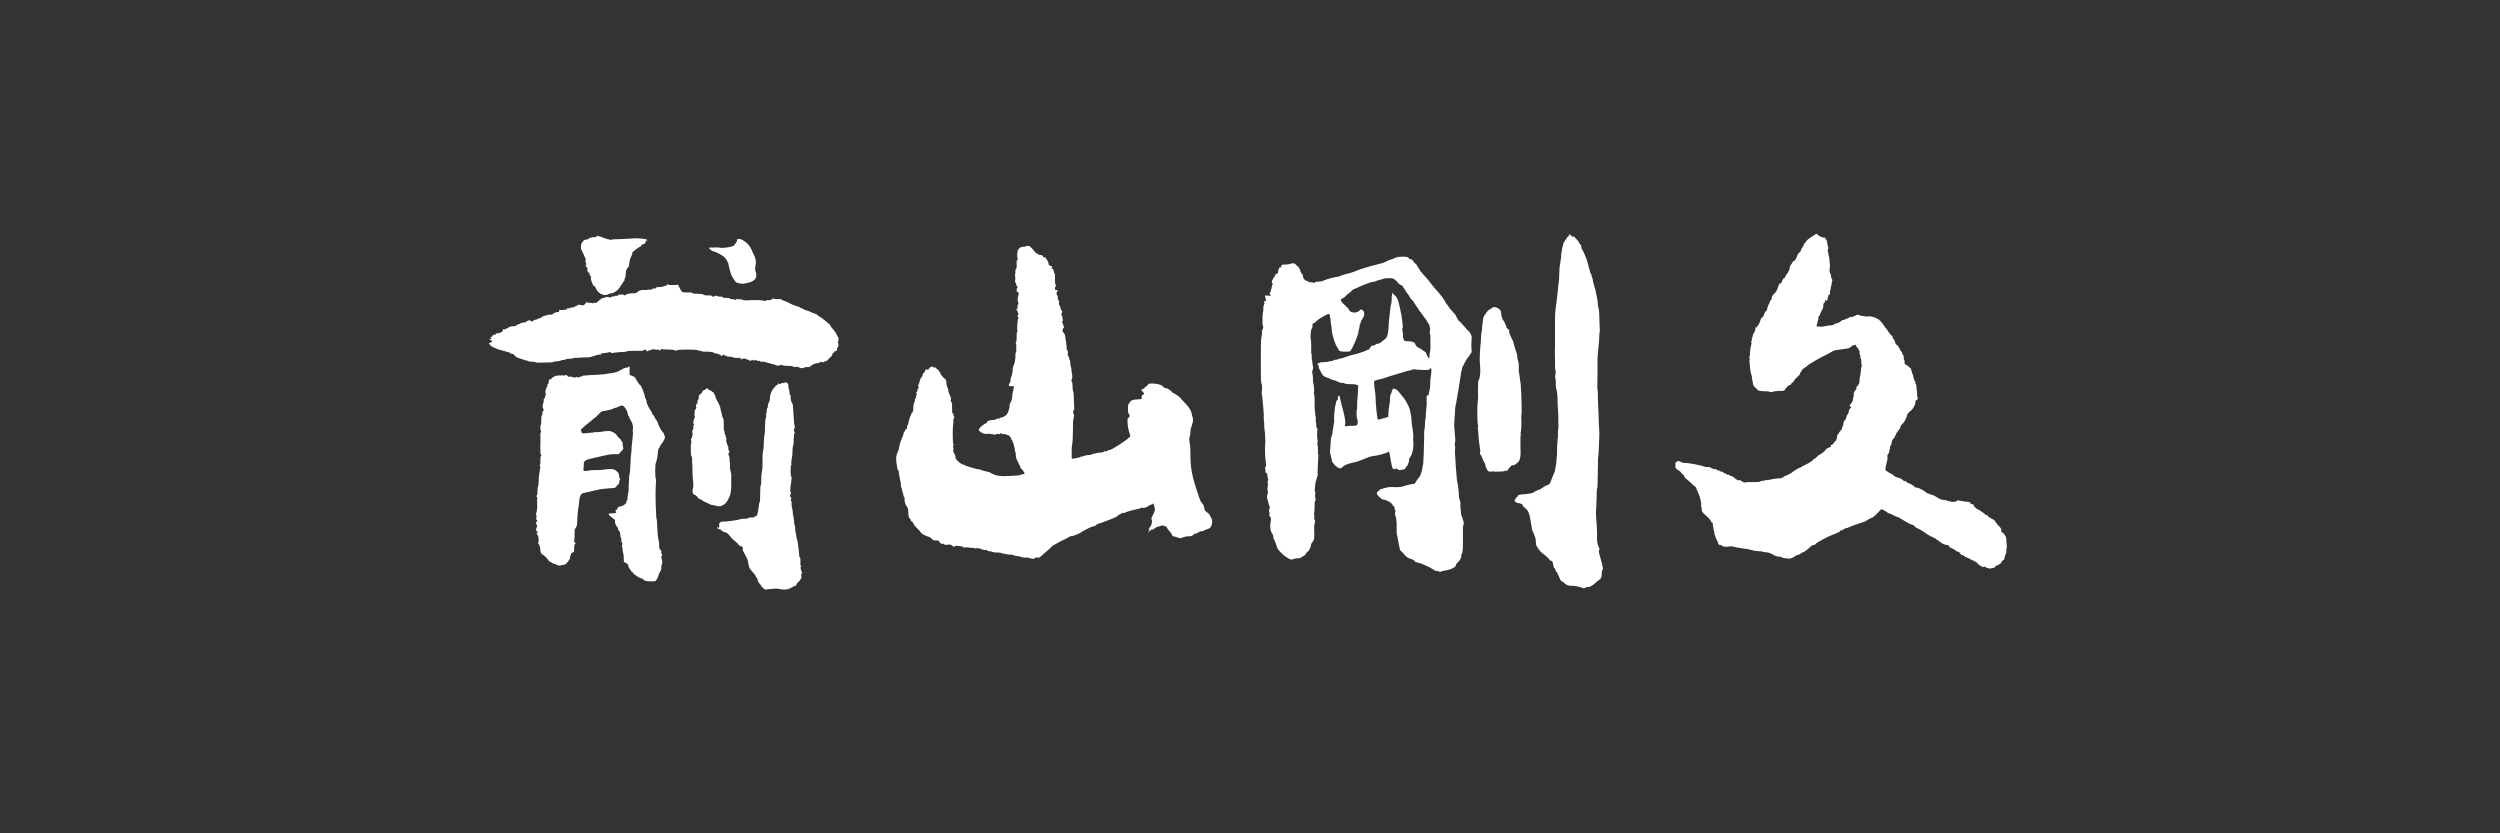 <?xml version="1.0" encoding="utf-8"?>
<!-- Generator: Adobe Illustrator 25.2.1, SVG Export Plug-In . SVG Version: 6.00 Build 0)  -->
<svg version="1.1" id="レイヤー_1" xmlns="http://www.w3.org/2000/svg" xmlns:xlink="http://www.w3.org/1999/xlink" x="0px"
	 y="0px" viewBox="0 0 600 200" style="enable-background:new 0 0 600 200;" xml:space="preserve">
<rect x="0" y="0" width="600" height="200" fill="#333333" stroke="none"/>
<style type="text/css">
	.st0{fill:#FFFFFF;}
</style>
<path class="st0" d="M163.7,70c0,0.2,0.9,0.2,1.9,0.2c0.3,0,0.4,0,0.6,0.1c0.2,0.2,0.2,0.2,1.1,0.2c0.6,0,1.1,0.1,1.2,0.1
	c0.2-0.1,0.2,0,0.4,0.2c0.3,0.1,0.8,0.1,1.2,0.1c0.6,0,0.6,0,0.8,0.2c0.2,0.1,0.2,0.1,0.3,0.1c0.2-0.1,0.3-0.1,0.4-0.1
	c0-0.2,0.3-0.2,0.6,0c0.3,0.1,0.8,0.1,0.9,0.1c0.2,0,0.4,0,0.4,0.2c0,0.1,0.4,0.1,1.1,0.1c0.3,0,0.6,0,0.6,0.2
	c0.1,0.1,0.3,0.1,0.6,0.1c0.3,0,0.4,0,0.6,0.2c0.1,0.1,0.1,0,0.3-0.2c0.1-0.1,0.1-0.1,0.3,0c0.1,0.2,0.3,0,0.4,0s0.6,0,0.9,0.2
	c0.4,0.1,0.8,0.1,0.9,0.1c0.6-0.1,3.1-0.1,3.9,0c0.6,0.2,0.6,0.2,0.8,0c0.2-0.1,0.2-0.1,0.2-0.1c0.3,0.1,0.9,0.1,1.2-0.2
	c0.3-0.3,0.3-0.1,0.4-0.1c0.3,0.1,0.6,0.1,1.2,0.1c0.1-0.1,0.4-0.1,0.4,0c0.1,0,0.4,0.2,0.4,0.2s1.2,0.5,1.3,0.5
	c0.2,0.1,0.8,0.5,1.7,0.8c0.1,0.1,0.4,0.1,0.4,0.1s0.3,0.2,0.4,0.2s0.3,0,0.4,0.1c0.1,0.2,0.3,0.2,0.6,0.3c0.2,0.2,0.9,0.5,1.4,0.6
	c0.4,0.1,1.2,0.6,1.5,0.6c0.4,0.2,0.6,0.2,0.9,0.5c0.2,0.2,0.6,0.5,0.8,0.5c0.2,0.2,0.4,0.3,0.6,0.5c0.8,0.6,1.2,1,1.2,1
	s0.4,0.2,0.4,0.5c0.1,0.2,0.4,0.6,0.8,1c0.4,0.5,0.6,0.9,0.6,0.9c0,0.1,0.2,0.3,0.3,0.6l0.3,0.5l-0.1,0.6c-0.2,0.5-0.2,0.5,0,0.6
	c0.1,0.2,0,1-0.2,1c-0.1,0-0.1,0-0.1,0.2c0,0.1,0,0.5-0.2,0.6c-0.1,0.2-0.6,0-0.4,0c0.1,0.2-0.2,0.5-0.3,0.5c-0.2,0-0.2,0.2-0.2,0.2
	c0,0.3-0.1,0.5-0.9,1.2c-0.4,0.5-0.6,0.6-0.8,0.6c-0.2,0-0.3,0.2-0.4,0.2c-0.2,0.1-0.3,0.1-0.4,0c-0.2-0.2-0.3,0-0.6,0.1
	c-0.4,0.2-0.4,0.2-0.6,0.2c-0.2-0.2-1.5,0.5-1.7,0.8c-0.1,0.1-0.1,0.1-0.6,0.1s-0.6,0-0.9,0.2c-0.3,0.1-0.3,0.1-0.9,0
	c-0.4-0.2-0.4-0.2-0.4-0.2c-0.2-0.1-0.4-0.1-0.6,0c-0.3,0-0.4,0-0.6-0.1c-0.4-0.2-0.8-0.2-1.7-0.2c-0.3,0-0.6-0.1-0.9-0.1
	c-0.3-0.2-0.6-0.2-0.6,0c-0.3,0.1-0.9,0.1-1.3-0.2c-0.2-0.1-0.3-0.1-0.4-0.1c-0.2,0.1-0.4-0.2-1.2-0.3c-0.8-0.3-1.1-0.3-1.4-0.3
	c-0.1,0-0.4,0.1-0.4,0c0-0.2-0.3-0.2-0.4-0.2s-0.4,0-0.6-0.1c-0.3-0.2-0.4-0.2-0.4,0c-0.2,0.1-0.2,0.1-0.3,0c-0.2-0.2-0.3-0.2-0.4,0
	c-0.2,0.1-0.4,0.1-0.6,0c-0.1-0.2-0.3-0.2-0.4-0.2s-0.1,0-0.3-0.1c-0.1-0.2-0.9-0.2-1.1,0c-0.1,0.1-0.3,0.1-0.3-0.2
	s-0.1-0.3-0.3-0.1c-0.1,0.1-0.1,0-0.4,0h-0.5c-0.4,0-0.6-0.2-0.8-0.2c-0.2-0.1-0.4-0.1-0.8-0.1s-0.4,0-0.6-0.2
	c-0.1-0.1-0.4-0.1-0.4-0.1s-0.1,0-0.3-0.2c-0.1-0.1-0.1-0.1-0.1,0.2c-0.2,0.1-0.4,0.1-0.6,0c0-0.2-0.1-0.2-0.1-0.2s-0.3,0-0.4-0.1
	c-0.2-0.2-0.3-0.2-0.4-0.2c-0.2,0.2-0.4,0-0.6-0.1c-0.4-0.3-1.3-0.3-2.6-0.3c-0.3,0-0.4-0.2-0.8-0.2c-0.4-0.1-0.6-0.3-2.7-0.3
	c-1.2,0-2.6,0-2.8,0.2c-0.3,0.1-0.4,0.1-0.6,0c-0.1-0.2-0.8-0.2-1.5-0.2s-1.5-0.1-1.6-0.1c-0.2-0.2-0.2,0-0.2,0.1
	c0,0.2,0,0.2-0.3,0.2c-0.1-0.2-0.4-0.2-0.6-0.2c-0.2,0-0.3,0.2-0.4,0c-0.2-0.1-0.4-0.1-0.9,0c-0.3,0.2-0.4,0.2-0.6,0.2
	c-0.2,0-0.2,0.1-0.3,0.1c-0.2,0.2-0.2,0.2-0.4-0.1c-0.3-0.3-0.2-0.2-0.4-0.2c-0.2,0.2-0.3,0.2-0.3,0.2c0,0.1-0.4,0.1-1.2,0.1
	c-2.1,0-2.6,0-3,0.2c-0.3,0.1-0.9,0.1-1.4,0.1l-1.8,0.2c-0.1,0.1-0.1,0.1-0.3,0c-0.1-0.2-0.4-0.2-0.4-0.2c-0.6,0.2-1.6,0.3-1.9,0.3
	c-0.1,0-0.1,0-0.1,0.2c0,0.1-0.2,0.1-0.4,0.1c-0.4,0-0.9,0.2-1.9,0.5c-0.3,0.2-1.4,0.2-2.2,0.2c-0.9,0.1-1.8,0.1-2.1,0.1
	c-0.3,0.2-0.6,0.2-0.9,0.2s-0.6,0-0.9,0.1c-0.4,0.2-0.6,0.2-0.8,0.2c-0.1,0-0.3,0-0.4,0.1c-0.1,0-0.6,0.2-0.9,0.2s-0.8,0.1-0.9,0.1
	c-0.1,0.2-0.9,0.2-1.8,0.2c-1.3,0-1.8,0.1-2.4,0c-0.4-0.2-0.9-0.2-1.1-0.2s-0.4,0-0.8-0.1c-0.3-0.2-0.6-0.2-0.6-0.2
	s-0.4-0.1-0.9-0.3c-0.5-0.1-0.8-0.3-0.9-0.3s-0.4-0.1-0.8-0.5c-0.4-0.5-0.6-0.5-0.8-0.5s-0.3,0-0.3-0.1c0-0.2-0.2-0.2-0.3-0.2
	c-1.5-0.5-2.4-0.6-3-0.9s-1.3-0.6-1.3-0.6s-0.3-0.3-0.4-0.5l-0.2-0.1l0.2-0.2c0.2-0.1,0.3-0.1,0.4-0.1c0.3-0.2,0.2-0.5-0.2-0.6
	l-0.3-0.1l0.4-0.2c0.3-0.1,0.4-0.1,0.2-0.1c-0.3-0.2-0.4-0.2-0.2-0.3c0.2,0,0.3-0.2,0.4-0.3c0.1-0.2,0.4-0.3,0.6-0.3s0.2,0,0.2-0.2
	c0-0.1,0.2-0.1,0.3-0.1c0.6,0,0.8-0.2,1.1-0.3c0.2-0.2,0.3-0.3,0.3-0.5c0-0.2,0.2-0.2,0.2-0.2s0.3,0.2,0.3,0c0-0.1,0.2-0.1,0.3-0.1
	s0.4-0.2,0.4-0.2c0-0.1,0.2-0.1,0.2-0.1s0.2-0.2,0.4-0.2c0.2-0.1,0.4-0.1,0.8-0.1c0.4,0,0.6-0.2,0.8-0.3c0.2-0.2,0.3-0.2,0.4-0.2
	s0.2,0,0.3-0.1c0.2-0.2,0.2-0.2,0.3-0.2s0.2,0.2,0.2,0c0-0.1,0.2-0.1,0.4-0.1c0.4,0,0.4,0,0.6-0.2c0.4-0.3,0.9-0.5,1.2-0.1
	c0.2,0.1,0.2,0.1,0.3,0c0.2-0.2,0.9-0.5,1.3-0.5c0-0.2,0.1-0.2,0.3-0.2c0.1,0,0.3,0,0.4-0.1c0.1-0.2,0.3-0.3,0.3-0.2
	c0,0.2,0.1,0,0.1-0.1c0.2-0.2,0.4-0.2,0.4-0.2c0.2,0,0.4-0.1,0.6-0.1c0.3-0.2,0.4-0.2,0.6-0.2c0.2,0.2,1.2-0.1,1.2-0.5
	c0.2,0.2,0.2,0.2,0.3,0c0.2-0.1,0.4-0.1,0.6-0.1c0.3,0.1,0.3,0,0.3-0.3v-0.2h1.2c0.1-0.1,0.3-0.1,0.4-0.1c0.3,0,0.4-0.2,0.4-0.3
	c0-0.2,0.1-0.2,0.3,0c0.1,0.1,0.1,0.1,0.3,0c0.1-0.2,0.1-0.2,0.4-0.2c0.3,0,0.4,0,0.6-0.1c0.2-0.2,0.3-0.2,0.4-0.2s0.2-0.1,0.2-0.1
	c0.1-0.2,0.4-0.2,0.4-0.2c0.1-0.1,0.1-0.1,0.6,0c0.6,0.2,0.9,0,1.2-0.5c0.4-0.3,0.4-0.3,0.4-0.1c0.2,0.1,0.2,0.1,0.3,0.1
	c0.2-0.1,0.4,0,0.6,0c0.1,0,0.6,0.2,0.6,0c0.2-0.1,0.2,0,0.3,0c0.2,0,0.4,0,0.4-0.1c0.2-0.2,0.4-0.3,0.6-0.5
	c0.1-0.2,0.4-0.2,0.4-0.3c0.1-0.2,0.1-0.2,0.3-0.2c0.1,0,0.1,0.2,0.1,0c0-0.1,0.2-0.1,0.3-0.1c0.2,0,0.4-0.2,0.6-0.2
	c0.4-0.1,0.4-0.1,0.6,0c0.4,0.2,0.4,0.2,0.6,0c0.1-0.1,0.1-0.3,0.3-0.1c0.1,0,0.3,0,0.6-0.2c0.4,0,0.4-0.1,0.6,0
	c0.1,0,0.3,0,0.1-0.1c0-0.2,0.2-0.2,0.3-0.2h0.6c0.4-0.1,0.4,0,0.6,0.2c0,0.1,0,0,0.4-0.2c0.4-0.1,0.8-0.3,1.4-0.3
	c1.1,0,1.2-0.1,1.6-0.5c0.3-0.1,0.4-0.3,1.1-0.3h0.9c0.3-0.1,0.6-0.1,0.9-0.1c0.2,0.1,0.3,0.1,0.3,0c0-0.2,0.2-0.2,0.2-0.2
	s0.3,0,0.3-0.1c0.3,0.1,0.4,0.1,0.6-0.2c0.2-0.1,0.3-0.1,0.4-0.1c0.4,0.1,1.7-0.2,1.7-0.3c0-0.2,0.1-0.2,0.1,0
	c0.2,0.1,0.2,0.1,0.3-0.2c0.2-0.3,0.2-0.1,0.3-0.1c0.2,0.1,0.4,0.1,0.9,0.1h0.9c0.2,0,0.4,0,0.6-0.1C163.5,70,163.7,70,163.7,70z
	 M151.2,90c0.1,0,1.2,0.5,1.2,0.6c0,0.1,0.1,0.1,0.3,0.5c0.1,0.3,0.3,0.5,0.4,0.6c0.1,0.2,0.3,0.6,0.4,0.6c0.3,0.1,0.4,0.5,0.6,0.9
	c0.2,0.5,0.4,0.9,0.4,1c0,0.2,0.2,0.5,0.2,0.6c0,0.1,0.1,0.5,0.1,0.6c0.2,0.3,0.4,0.9,0.4,1.2c0,0.2,0.2,0.5,0.2,0.5
	c0.1,0.5,0.8,1.4,1.1,2c0.1,0.5,0.3,0.6,0.4,0.6s0.1,0.3,0.3,0.6c0.1,0.3,0.3,0.5,0.4,0.6c0.1,0.1,0.3,0.6,0.4,0.9s0.3,0.8,0.4,0.9
	c0.1,0.3,0.6,0.9,0.6,1c0,0.1,0.2,0.1,0.2,0.1l0.1,0.2c0,0.1,0.2,0.5,0.2,0.6l0.1,0.5l-0.3,0.6c-0.1,0.3-0.4,0.6-0.4,0.6
	c0,0.2-0.1,0.2-0.1,0.2c-0.2,0.1-0.3,0.5-0.4,0.6l-0.3,0.6c-0.2,0.1-0.2,0.9-0.3,1.8c-0.2,0.9-0.3,1.5-0.4,1.6
	c-0.2,0.5-0.2,3.5,0,3.8c0.1,0.2,0,0.8,0,1.4c-0.2,3.1,0.1,7.6,0.1,7.8c0,0.1,0.2,0.8,0.2,1.5c0.1,3.3,0.3,3.8,0.4,4.2
	c0.1,0.3,0.1,0.6,0.1,1.2c0,0.4,0,0.6,0.2,0.8c0.1,0.1,0.1,0.1,0.1,0.1c0,0.1,0,0.1,0.2,0.3c0.1,0,0,0.1,0,0.3s0,0.3,0.1,0.5
	c0.2,0.2,0.2,0.4,0,0.4c-0.1,0.1-0.1,0.3,0,0.8c0.2,0.6,0.2,0.9,0,1.4c-0.1,0.3-0.1,0.8-0.1,1c-0.2,0.5-0.2,0.6-0.4,0.9
	c-0.2,0.1-0.3,0.6-0.3,0.8c-0.2,0.4-0.4,1-0.8,1.2c-0.3,0.1-2.1,0-2.4-0.1l-0.6-0.5c-0.2-0.1-0.3-0.1-0.4-0.1
	c-0.2,0-1.4-0.8-1.5-0.9c-0.2-0.1-0.3-0.3-0.4-0.5c-0.3-0.1-0.4-0.3-0.6-0.6c-0.1-0.2-0.4-0.6-0.4-0.6c0-0.1-0.1-0.5-0.1-0.5
	c-0.2-0.4-0.3-0.4-0.6-0.6c-0.1,0-0.3-0.2-0.4-0.2c-0.1-0.1-0.1-0.6-0.1-1.2s-0.2-1.2-0.2-1.2c0-0.1-0.1-0.4-0.1-0.9
	c-0.2-0.6-0.2-0.8,0-0.9c0-0.1,0-0.3-0.2-0.6c-0.1-0.1-0.1-0.4-0.1-0.6c0-0.1,0.1-0.1,0-0.3c-0.2-0.1-0.2-0.8-0.3-1.4
	c0-0.1-0.2-0.3-0.3-0.5c-0.2-0.1-0.2-0.3-0.2-0.5c0-0.1-0.1-0.3-0.3-0.5c-0.1-0.1-0.3-0.5-0.4-0.9v-0.6l-0.6-0.5
	c-0.6-0.5-0.9-0.6-0.9-0.9c0-0.2,0.3-0.2,0.8-0.2c0.9,0,1.2-0.1,0.9-0.5l-0.2-0.1l0.3-0.2c0.2-0.1,0.3-0.3,0.3-0.5
	c0-0.1,0.2-0.1,0.4-0.3c0.8-0.1,1.4-0.5,1.7-0.9c0.1-0.2,0.1-0.5,0.1-0.6c0-0.1,0.2-0.1,0.2-0.1c0-0.2,0.1-0.2,0-0.2
	c0-0.1,0-0.6,0.1-1.2c0.2-0.5,0.2-1.6,0.2-2.4c0.1-0.9,0.1-1.7,0.1-2c0.2-0.5,0.3-2,0.4-4.7c0.2-1.2,0.2-2.2,0.2-2.4
	c0.1-0.9,0.4-3.3,0.3-3.5c0-0.2-0.2-0.3,0-0.5c0.1-0.3,0-1.4-0.4-2c-0.2-0.3-0.3-0.5-0.3-0.6c0-0.1-0.2-0.1-0.2-0.5
	c-0.1-0.1-0.3-0.3-0.3-0.5c0-0.1-0.1-0.6-0.3-1c-0.3-0.6-0.8-1.2-1.1-1.2c-0.1,0-0.6,0.2-0.9,0.3c-0.3,0.2-0.6,0.3-0.8,0.3
	c-0.2,0-0.3,0-0.4,0.2c-0.2,0.1-1.7,0.5-2.6,0.6c-0.3,0-0.4,0.2-1.1,0.9c-0.4,0.5-1.1,0.9-1.4,1.2c-0.3,0.3-1.1,0.9-1.6,1.3l-1.1,1
	l0.1,0.3c0,0.3,0.2,0.5,0.2,0.6c0.1,0.1,2.4-0.2,2.7-0.2c0.1-0.1,0.6-0.1,1.2-0.1c0.6,0,1.2-0.2,1.6-0.2c0.6-0.1,0.9-0.1,1.4,0
	c0.6,0.2,1.3,0.6,1.6,1.2c0.2,0.2,0.4,0.5,0.6,0.6c0.1,0.1,0.4,0.5,0.4,0.6c0,0.2,0.1,0.2,0.1,0.2c0.2,0.1,0.2,0.1,0.2,0.1
	c0,0.2-0.2,0.5,0,0.8c0.1,0.5,0.1,0.8,0,0.9c-0.2,0.1-0.4,0.5-0.6,0.6l-0.4,0.5h-1.2c-0.9,0-1.8,0.2-3,0.5c-4.1,0.9-4.2,0.9-4.2,2.1
	c0,0.6-0.1,1.2-0.1,1.2c0,0.1,0.1,0.1,0.1,0.1c0.2,0.2,0.4,0.2,1.4,0c0.6-0.1,1.8-0.1,2.4-0.1c0.6,0,1.5-0.2,1.9-0.2
	c1.2-0.1,1.7,0,2.2,0.5c0.4,0.3,0.6,0.6,0.6,1.2c0,0.2,0.1,0.3,0.1,0.5c0.2,0.2,0.2,0.5,0,0.5c-0.1,0-0.1,0.2-0.1,0.5
	c0,0.3-0.2,0.5-0.3,0.5c-0.2,0.2-0.3,0.3-0.4,0.5c-0.2,0.2-0.3,0.3-0.4,0.3c-0.4,0-2.4,0.2-3.4,0.3c-0.8,0.2-2.6,0.6-3.9,0.9
	c-0.4,0.1-0.6,0.1-0.6,0.3c0,0.1-0.2,0.1-0.2,0.1s-0.3,0.6-0.4,1.5c0,0.5-0.1,0.9-0.1,1.2c-0.2,0.5-0.4,3.5-0.4,4.2
	c0,0.6-0.2,0.9-0.4,1.2c-0.2,0.2-0.2,0.5-0.2,0.9c0,0.6,0,2-0.1,2.1c-0.2,0.1,0,0.1,0.1,0.3c0.3,0.3,0.3,0.4,0,0.6
	c-0.1,0.2-0.1,0.3-0.1,0.9c0,0.8,0,0.9-0.4,1c-0.2,0.1-0.3,0.1-0.4,0.6c-0.2,0.3-0.2,0.6-0.2,0.8s-0.9,1.4-1.3,1.5
	c-0.2,0.1-0.4,0.1-0.6,0.1c-0.1,0-0.3,0.1-0.4,0.1c-0.1,0.2-0.9-0.1-1.2-0.3c-0.1-0.1-0.3-0.1-0.4-0.1c-0.1,0-0.8-0.5-1.1-0.6
	c-0.4-0.6-1.3-1.6-1.6-1.6l-0.2-0.2c-0.1-0.1-0.3-0.4-0.3-0.6c0-0.6-0.1-1.2-0.4-1.7c-0.1-0.3-0.3-0.3-0.1-0.4
	c0.1-0.2,0.1-0.5,0.1-0.6c-0.1-0.3-0.1-0.6-0.1-0.8s-0.2-0.4-0.3-0.6l-0.2-0.1l0.2-0.1c0.1-0.3,0.3-0.5,0-0.5c-0.2,0-0.2,0-0.2-0.2
	c-0.1-0.1,0-0.6,0.2-0.9c0-0.2,0-0.5-0.2-0.6c-0.1-0.5,0-0.6,0.2-0.6c0.1-0.2,0.1-0.3,0-0.3c-0.2-0.2-0.2-0.2-0.2-0.5
	c0-0.3,0.2-0.6,0-0.8c-0.1-0.3-0.1-0.3,0-0.5c0.2-0.3,0.3-2,0.2-2.1c-0.2-0.1,0-0.1,0-0.1c0.1-0.2,0-0.3,0-0.5v-0.5
	c0.1-0.3,0.1-0.5,0-0.6c-0.2-0.1-0.2-0.3,0-0.5c0.1-0.2,0.1-0.5,0.1-0.8c0-0.5,0-0.9,0.2-1.5c0.1-0.6,0.1-1.3,0.1-1.6
	c0-0.8,0.4-2.7,0.4-2.9c0-0.1,0-0.1-0.1-0.1c-0.2-0.2-0.2-0.2,0-0.3c0.1-0.2,0.1-0.5,0.1-1.2c0-0.6,0-0.9,0.2-1
	c0.1-0.2,0-0.2-0.2-0.5v-1.2c0-0.2-0.1-0.5,0-0.6v-3.1c0.2-0.3,0.2-0.6,0-0.9v-0.9c0.2-0.3,0.2-0.8,0.2-1.2s0-0.9,0.1-1.2
	c0.2-0.3,0.2-0.6,0.2-0.8c0-0.2,0-0.3,0.1-0.3c0.2,0,0.2-0.6,0-0.8c-0.1-0.2-0.1-0.5,0-0.9c0.2-0.5,0.2-0.8,0.2-0.9v-0.3
	c0.1-0.2,0.3-0.2,0.3-0.5c0.1-0.2,0.1-0.3,0.1-0.5c0.2-0.2,0.2-0.3,0-0.5c-0.1-0.3,0.2-1.2,0.3-1.4c0.2-0.1,0.2-0.3,0.2-0.5
	s0-0.3,0.1-0.3c0.2,0,0.2-0.1,0.2-0.5c0-0.3,0.1-0.5,0.1-0.3c0-0.1,0-0.3,0.3-0.3c0.2,0,0.3-0.1,0.4-0.3c0.2-0.1,0.3-0.3,0.9-0.5
	c0.4-0.1,0.6-0.1,0.9-0.1c0.2,0,0.3,0.1,0.4,0c0.2-0.2,0.2-0.2,0.3,0c0.2,0.1,0.3,0.1,0.4,0c0.4-0.2,0.8,0,0.8,0.1
	c0,0.2,0.4,0.3,0.6,0.2c0.1,0,0.1-0.2,0.3,0c0.1,0.1,0.9,0.3,1.2,0.1c0.1-0.1,0.1-0.1,0.3,0c0.1,0.2,0.3,0.2,0.4,0
	c0.1-0.1,0.3-0.1,0.4-0.1s0.4-0.2,0.4-0.2c0.1-0.1,0.6-0.1,1.1-0.1c0.9-0.2,1.1,0,3-0.2c1.3-0.1,1.3-0.1,2.4-0.3
	c1.2-0.1,2.2-0.5,2.4-0.6c0.1-0.2,0.1-0.2,0.1-0.2s0.3,0,0.4-0.1c0.3-0.3,1.1-0.5,1.2-0.5c0.2,0.1,0.3,0,0.4-0.2h0.3V90z
	 M143.3,56.6c0.2,0.1,0.3,0.1,0.4,0.1s0.6,0.1,0.9,0.3c0.4,0.1,1.1,0.4,1.2,0.4s0.4,0,0.4,0.1c0.1,0,0.3,0.1,0.6,0
	c0.6-0.1,0.9-0.1,1.7-0.1s1.6-0.1,2.1-0.1c1.2-0.1,1.8-0.1,2.4-0.1c0.6,0,1.2,0.1,1.3,0.1c0.2,0,0.4,0.1,0.6,0.1
	c0.3,0,0.3,0,0.3,0.1s0,0.1,0.1,0.1c0.3,0,0.2,0.1-0.1,0.1c-0.2,0-0.2,0.1-0.3,0.5c0,0.1-0.2,0.3-0.2,0.3s-0.1,0.1-0.3,0.1
	c-0.1,0-0.4,0.1-0.6,0.5c-0.8,0.4-2.1,1.4-2.1,1.6c0.2,0.1,0,0.3-0.1,0.6c-0.4,0.8-0.6,1.5-0.6,2.1c0,0.5-0.1,0.6-0.4,0.9
	c-0.4,0.6-0.4,0.9-0.4,1.3c0,0.2-0.1,0.6-0.1,0.9c-0.2,0.3-0.2,0.5-0.2,0.6c0,0.2,0,0.2-0.1,0.3c-0.2,0.2-0.2,0.2-0.2,0.2
	c0,0.1-0.1,0.3-0.3,0.5c-0.1,0.2-0.4,0.6-0.6,0.9c-0.3,0.6-1.4,1.4-1.9,1.4c-0.2,0-0.8,0.1-0.9,0.3c-0.3,0.1-0.6,0.1-0.9,0.1
	c-0.8-0.1-1.7-0.8-1.9-1.5c-0.2-0.3-0.3-0.5-0.4-0.6c-0.2-0.2-0.4-0.2-0.4-0.3c0-0.2-0.2-0.5-0.3-0.8c-0.2-0.5-0.2-0.8-0.2-0.9
	c0.2-0.1,0-0.3-0.1-0.5c-0.2-0.1-0.2-0.3-0.2-0.5c0-0.1-0.1-0.1-0.4-0.5c-0.3-0.3-0.1-0.5-0.1-0.5c0-0.1,0-0.5-0.2-0.6
	c-0.3-0.3-0.4-0.6-0.1-0.6c0.1,0,0.1-0.1,0-0.3c-0.2-0.1-0.2-0.5-0.2-0.6c0.2-0.5,0-0.6-0.3-1.2c-0.1-0.5-0.4-0.8-0.4-0.9
	s-0.1-0.5-0.3-0.5c-0.1-0.1-0.1-0.8,0-1.4c0.3-0.6,0.6-1.1,1.2-1.1c0.2,0,0.3-0.1,0.4-0.1c0.2-0.1,0.4-0.3,0.4-0.3
	c0.2,0,0.3-0.1,0.4-0.1c0.3-0.1,0.6-0.1,0.9-0.1s0.4-0.1,0.4-0.1C143.1,56.6,143.1,56.6,143.3,56.6z M170.1,93.5
	c0.1,0.2,0.3,0.2,0.4,0.2s0.1,0.1,0.4,0.3c0.3,0.1,0.4,0.3,0.4,0.3c0.1,0,0.1,0.1,0.1,0.3c0,0.1,0.2,0.1,0.2,0.3
	c0.1,0.1,0.1,0.1,0.1,0.3c0,0.1,0.2,0.5,0.3,0.8c0.4,0.6,0.9,1.6,0.9,2c0,0.1,0.1,0.3,0.1,0.5s0.2,0.5,0.2,0.6
	c0,0.3,0.1,0.9,0.4,1.4c0.1,0.3,0.1,0.6,0.1,2c0,0.6,0,1,0.2,1c0.1,0,0,0.1,0,0.3c0,0.1,0,0.3,0.1,0.5c0.2,0.2,0.2,0.5,0.2,0.6
	c0,0.2,0,0.2,0.1,0.2c0.2,0,0,0.1,0,0.3c-0.1,0.5,0.2,1.2,0.3,1.5c0.2,0.1,0.2,0.5,0.2,0.6c0,0.2,0,0.5,0.1,0.6
	c0.2,0.1,0.2,0.5,0,0.6c-0.1,0.2-0.1,0.5,0,0.6c0.2,0.3,0.2,0.6,0.2,1.2c0,0.1,0.1,0.5,0.1,0.8v1.2c0,0.1,0.2,0.6,0.2,0.9
	c0.1,0.2,0.1,0.5,0.1,0.9v1.3c0,1.2,0,2.5-0.3,3.3c-0.4,1-0.8,1.7-1.3,2.1c-0.8,0.5-1.2,0.6-1.5,0.5c-0.2-0.2-0.3,0-0.4,0
	s-0.2,0-0.3-0.2l-0.9-0.1c-1.1-0.5-2.1-0.9-2.4-1.2c-0.2-0.2-0.3-0.2-0.4-0.2s-0.4-0.1-0.6-0.5c-0.3-0.3-0.4-0.5-0.6-0.5
	c-0.2,0-0.2-0.1-0.4-0.3c-0.2-0.1-0.2-0.5-0.2-0.9c0.2-0.5,0.2-0.9,0.2-1.4s-0.2-1.6-0.2-3c0-1.2-0.1-2.5-0.1-2.7v-0.6
	c0-0.2-0.2-0.5-0.2-0.5c-0.1-0.2-0.1-0.8-0.1-1.4v-1c0-0.5,0.1-0.6,0.1-0.6s0.2,0,0-0.2c-0.1-0.1-0.1-0.1,0-0.3
	c0.2-0.1,0.2-0.1,0-0.1c-0.1-0.2-0.1-0.3,0-0.5c0.2-0.2,0.4-1.2,0.3-1.4c-0.1-0.1-0.1-0.3,0-0.6c0.2-0.2,0.2-0.5,0.2-0.8
	c0-0.5,0-0.5,0.1-0.5c0.2,0,0.2,0,0-0.2c-0.1-0.1-0.1-0.5-0.1-0.6c0.1-0.2,0.1-0.6,0.3-0.9c0.1-0.5,0.1-0.5,0-0.6
	c-0.2-0.2-0.2-0.2,0-0.3c0.1-0.2,0-0.3,0-0.5s0.1-0.5,0.1-0.5c0.4-0.5,0.4-0.6,0.3-0.6c-0.1-0.1-0.1-0.9,0.2-0.9
	c0.1,0,0.1-0.2,0.1-0.5c0-0.3,0.2-0.5,0.2-0.5s0.1-0.2,0.1-0.5c0-0.5,0-0.6,0.4-0.8c0.2-0.2,0.4-0.3,0.4-0.5
	c0.2-0.3,0.2-0.5,0.6-0.5C169.7,93,169.8,93.2,170.1,93.5z M178.2,57.6c0.6,0.3,1.6,1.2,1.6,1.4c0,0.1,0.2,0.1,0.3,0.4
	c0.2,0.3,0.4,0.8,0.6,1.3c0.6,1.2,0.9,1.8,0.6,3.1c-0.1,0.8-0.1,0.9,0,1.2c0.3,0.8,0.3,1.5-0.1,2c-0.4,0.5-1.2,0.8-1.8,0.9
	c-0.3,0-0.8,0.2-0.9,0.2c-0.3,0-0.6,0-1.5-0.2c-0.3-0.1-0.4-0.1-0.9-0.9c-0.4-0.6-0.6-0.9-0.9-2c-0.1-0.6-0.3-1-0.3-1.2
	c0-0.1-0.1-0.5-0.1-0.6c-0.2-0.3-0.3-0.5-0.3-0.6s-0.2-0.3-0.4-0.6c-0.4-0.6-2.1-1.5-2.7-1.6c-0.4-0.1-1.2-0.6-1.2-0.9
	c0-0.1,0.1-0.1,1.2-0.1c0.8-0.1,1.5,0.1,1.8,0.1c0.9,0,2.7-0.3,2.7-0.5C176,59,176,59,176.1,59c0.1,0,0.1-0.3,0.3-0.4
	c0.1-0.1,0.3-0.5,0.4-0.6c0.1-0.1,0.1-0.3,0.1-0.5s0-0.1,0.2-0.1C177.5,57.3,177.6,57.3,178.2,57.6z M186.9,92
	c0.1,0.3,0.3,0.3,0.6,0c0.2-0.1,0.2-0.1,0.4-0.1c0.2,0.1,0.2,0.1,0.3,0c0.2-0.2,0.6-0.2,0.8,0.1c0.2,0.2,0.2,0.2,0.2,0.5
	c0,0.3,0.1,0.6,0.1,0.9c0.2,0.3,0.2,0.6,0.2,0.9s0,0.5,0.1,0.5c0.2,0,0.2,0.2,0.2,0.3c-0.2,0.3,0.1,1.5,0.4,1.8
	c0.1,0.2,0.1,0.5,0.1,0.6c0,0.5,0.2,2.1,0.3,4.2c0.2,0.6,0.2,1.2,0,1.2c-0.1,0.1-0.1,0.5,0,0.6c0.2,0.3,0.2,0.5,0,0.6
	c0,0.1-0.1,0.9-0.1,1.2c0,0.6,0,1.3-0.2,1.8c-0.1,0.4-0.1,1-0.1,1.3c0,0.3,0,0.9-0.2,1.7c-0.1,0.9-0.1,1.2-0.1,1.2
	c0.1,0.1,0.1,0.1,0,0.3c-0.2,0.1-0.2,2.5,0,2.8c0.1,0.2,0.1,0.3,0.1,0.5c-0.1,0.2-0.1,0.5-0.1,0.8s-0.2,0.9-0.2,1.4s-0.1,0.8,0,0.9
	c0.2,0.2,0.2,0.3,0,0.6c-0.1,0.3-0.1,0.5,0,0.6c0.2,0.3,0.3,0.5,0.2,0.6c-0.2,0.1-0.2,0.1,0,0.5c0.1,0.1,0.1,0.5,0.1,1
	c0,0.5,0.2,0.9,0.2,1c0,0.1,0.1,0.6,0.1,1.2c0.2,0.5,0.2,1,0.2,1.2c0.1,0.1,0.1,0.5,0.1,0.8s0.2,0.6,0.2,0.9s0.1,0.6,0.1,1.2
	c0.2,0.5,0.2,1.2,0.3,1.6c0.2,0.5,0.3,1.1,0.3,1.4s0.2,1.1,0.2,1.4s0.1,0.9,0.1,1.2s0,0.5,0.2,0.6c0.1,0.1,0.1,0.5,0.1,0.6v1.2
	c0.2,0.3,0.2,0.5,0,0.6c0,0.1,0.2,0.8,0.3,1.1c0.2,0.1,0.2,0.1,0,0.3c-0.1,0.1-0.1,0.5-0.1,0.6c0.1,0.3,0.1,0.4-0.2,0.9
	c-0.1,0.3-0.6,0.6-0.8,0.9c-0.1,0.3-0.3,0.5-0.4,0.6c-0.1,0-0.3,0.1-0.4,0.1c-0.1,0.2-0.6,0.3-0.9,0.5c-0.6,0.3-0.9,0.3-1.5,0.3
	c-0.4,0-0.6-0.1-0.8-0.1c-0.2-0.1-0.2,0-0.3,0c0-0.3-2.6,0-3.2,0.1c-0.1,0.2-1.2-0.8-1.2-1c0-0.1-0.1-0.3-0.4-0.5
	c-0.1-0.1-0.4-0.6-0.4-0.9c0-0.1-0.1-0.4-0.1-0.4c-0.2,0-0.4-0.5-0.4-0.5c0.1-0.1-0.4-0.6-1.1-1.4c-0.3-0.4-0.4-0.6-0.6-1.5
	c-0.1-0.6-0.1-0.9-0.3-1.2c-0.1-0.3-0.3-0.6-0.6-1.2c-0.3-0.6-0.6-1-0.4-1.2c0.1-0.1-0.3-0.8-0.4-0.6c-0.2,0.1-0.8-0.4-0.8-0.6
	c0-0.1-0.2-0.1-0.3-0.3c-0.2-0.1-0.3-0.1-0.3-0.3c-0.2-0.1-0.4-0.3-0.6-0.4c-1.2-1.4-1.3-1.7-2.1-1.8c-0.4-0.2-0.6-0.3-0.8-0.5
	c0-0.2-0.2-0.2-0.3-0.2c-0.2,0-0.6-0.1-0.6-0.5c0.2,0,0.2,0.2,0.3,0.2c0.2-0.2,0.3-0.2,0.2-0.6c0-0.5,0-0.5,0.1-0.6
	c0.2,0,0.2,0,0.2-0.2c0-0.1,0.3-0.1,0.6-0.1c0.9,0,3-0.3,3.9-0.5c0.4-0.2,1.1-0.2,1.3-0.2c0.4,0,0.6,0,0.8-0.1
	c0.2-0.2,0.4-0.2,0.9-0.2c0.4,0,0.6,0,0.6-0.1c0.2-0.2,0.2-0.2,0.3-0.2c0.2,0,0.3-0.1,0.3-0.1c0-0.2,0.2-0.3,0.2-0.5
	c0.1-0.3,0.1-0.6,0.3-1.7c0.1-0.5,0.1-0.9,0.1-0.9c0.2-0.2,0.2-0.3,0.2-0.5c0-0.8,0.1-3.5,0.1-3.6c0.2-0.1,0.2-0.9,0.2-1.5
	c0-0.3,0-1,0.1-1.6c0.2-0.6,0.2-1.7,0.2-2.4c0-0.9,0-2.1,0.1-2.7c0.2-0.6,0.2-1.6,0.2-2c0-0.3,0.1-1.2,0.1-1.6
	c0.2-0.6,0.2-1.8,0.2-2.4c0-0.9,0.1-1.3,0.1-1.8c0.2-0.3,0.2-0.6,0.2-0.9s-0.2-0.3,0-0.5c0.1,0,0.1-0.2,0.1-0.5c0-0.3,0-0.6,0.2-0.8
	c0.1-0.2,0.1-0.5,0.1-0.6c0-0.1,0-0.5,0.2-0.6c0.1-0.2,0.1-0.2,0.1-0.3c0.2-0.3,0.2-0.9,0.2-1.2c0-0.3,0.4-1.4,0.6-1.7
	c0.2-0.1,0.2-0.1,0.2-0.1c0-0.2,0.6-0.9,0.9-1c0.2-0.2,0.3-0.2,0.3-0.3c0-0.2,0-0.3,0.2-0.2C186.8,91.8,186.9,91.8,186.9,92z"/>
<path class="st0" d="M246.8,59c0.3,0,0.8,0.5,1.4,1.2c0.1,0.3,0.4,0.5,0.6,0.6c0.2,0.1,0.4,0.1,0.4,0.3c0.2,0.1,0.4,0.1,0.6,0.1
	c0.3,0,0.4,0.1,0.6,0.5c0.2,0.1,0.3,0.1,0.4,0.1s0.2,0.1,0.2,0.1c0,0.1,0.1,0.3,0.3,0.5c0.1,0.1,0.1,0.3,0.3,0.6
	c0.1,0.3,0.1,0.5,0.1,0.6s0.2,0.1,0.2,0.1s0.1,0,0.1,0.1c0.2,0,0.3,0,0.4,0.1c0.2,0.2,0.2,0.2,0,0.3c-0.1,0.2-0.1,0.2,0.2,0.3
	c0.1,0.2,0.3,0.3,0.3,0.5c0,0.2,0.1,0.5,0.1,0.5c0.2,0.2,0.2,0.2,0.2,0.8v1.4c0,0.3,0.1,0.6,0.1,0.6c0.2,0,0.2,0.2,0,0.5
	c-0.1,0.2-0.1,0.3-0.1,0.5c0,0.3,0.1,0.3,0.3,0.3c0.4-0.1,0.4,0.2,0.1,0.6c-0.1,0.1-0.1,0.3,0.2,0.8c0.1,0.3,0.1,0.5,0.1,0.6
	c-0.1,0.2-0.1,0.2,0.2,0.5c0.1,0.5,0.1,0.5,0.1,0.6c-0.1,0.1-0.1,0.1,0,0.5c0.2,0.1,0.3,0.5,0.3,0.6c0,0.3,0.2,0.6,0.3,0.8
	c0.2,0.2,0.2,0.3,0,0.5c-0.1,0.2-0.1,0.5,0,0.6c0.2,0.3,0.2,0.5,0.2,0.5c-0.2,0.1,0,0.1,0,0.1c0.1,0.2,0.1,0.9,0,0.9
	c-0.2,0-0.2,0.1,0,0.3c0.1,0.1,0.1,0.1,0.1,0.3c0,0.1,0.2,0.5,0.2,0.5c0.1,0.1,0.1,0.3-0.2,0.6c-0.1,0.2-0.1,0.5-0.1,0.5
	c0.1,0.2,0.1,0.2,0.1,0.2c0,0.1,0.2,0.3,0.3,0.5c0.2,0.1,0.2,0.1,0.2,0.5c-0.2,0.1-0.2,0.1,0,0.1c0.1,0,0.1,0.2,0.1,0.5
	c0,0.3,0.2,0.8,0.2,1.2c0.1,0.5,0.1,1.2,0.1,1.4c0,0.1,0.2,0.5,0.2,0.5V84c0.1,0.2,0.1,0.3,0.1,0.6c0,0.3-0.1,0.6,0,0.8
	c0.2,0.1,0.3,0.5,0.3,0.6c0,0.2,0.2,0.5,0.2,0.6c0.1,0.1,0,0.1,0,0.3c0,0.1,0,0.1,0.1,0.3c0.2,0,0.2,0.1,0,0.1c-0.1,0.2,0,0.2,0,0.3
	c0,0.2,0.2,0.5,0.2,0.8c0.1,0.5,0.1,0.8,0.1,1c0.2,0.6,0.2,1.5,0,1.7c-0.1,0-0.1,0.1,0,0.5c0.2,0.3,0.2,0.6,0.2,0.8
	c0,0.1,0,0.9,0.1,1.3c0.2,0.6,0.2,1.2,0.2,1.4c0,0.6,0.1,2.7,0.1,2.7c0.2,0.1,0,0.3-0.1,0.6c-0.2,0.5-0.2,0.8,0,1
	c0.1,0.3,0.1,0.5,0,0.9c-0.2,0.3-0.2,1.8-0.2,3.1c0,1.4-0.1,2.7-0.1,2.7c0,0.2-0.2,0.9-0.2,2v1.8l0.2,0.2c0.1,0.1,0.9-0.2,1.6-0.3
	c0.2,0,0.4-0.2,0.4-0.2c0.2,0,0.4-0.1,0.6-0.1c0.4-0.2,0.9-0.3,1.6-0.3c0.2,0,0.4-0.2,0.6-0.2c0.1-0.1,0.3-0.1,0.4-0.1
	s0.6-0.2,0.9-0.2c0.4-0.1,0.6-0.1,0.8-0.1c0.2,0,0.4,0,0.6-0.2c0.1-0.1,0.4-0.1,0.6-0.1c0.2,0,0.3-0.2,0.4-0.2
	c0.2-0.1,0.3-0.1,0.4-0.1c0.3,0.1,3.9-2.2,4.7-3l0.3-0.3l-0.3-1c-0.4-1.2-0.4-2.5-0.4-3c0-0.2,0.1-0.3,0.3-0.5
	c0.3-0.2,0.3-0.6,0-0.9c-0.2-0.3-0.2-0.5-0.2-1.3c0-0.9,0.2-1.2,0.3-1.2c0.2-0.2,0.3-0.5,0.4-0.6c0.2-0.1,0.2-0.1,0.9-0.3
	c0.4,0,1.2-0.1,1.3-0.1c0.3,0,0.4,0,0.4-0.2V95c0-0.1,0.2-0.1,0.3-0.3c0.4-0.1,0.4-0.3,0-0.6c-0.3-0.3-0.4-0.5-0.4-0.6
	c0-0.1,0.2-0.1,0.4-0.1c0.2-0.2,0.4-0.3,0.6-0.5c0.1-0.2,0.1-0.2,0.1-0.2c0.2,0,0.2,0.2,0.2,0l0.4-0.5c0-0.1,0-0.1,0.3-0.1
	c0.6-0.2,2.7,0.1,3,0.5c0.1,0.1,0.4,0.3,0.6,0.5c0.4,0.1,0.8,0.1,0.9,0.3c0.1,0,0.3,0.1,0.4,0.3c0.1,0.1,0.4,0.1,0.4,0.3
	c0,0.1,0.1,0.1,0.3,0.3c0.4,0.1,1.3,0.8,1.6,1c0.2,0.1,0.4,0.6,0.8,0.9c1.2,1.2,1.9,2.1,2.1,3c0,0.2,0.1,0.5,0.1,0.6
	c0.3,0.5,0.3,1.3,0,2.1c-0.1,0.3-0.1,0.6-0.3,0.8c0,0.2-0.1,0.5-0.1,1c0,0.6-0.2,1.2-0.2,1.2c-0.1,0.2-0.1,0.6,0,1.4
	c0.2,0.6,0.2,1.8,0.2,2.7c0,3.5,0.4,5.4,1.9,9.8c0.4,1.3,0.6,1.6,0.9,2c0.2,0.1,0.4,0.6,0.4,0.6v0.3c0.2,0.2,0.2,0.2,0.2,0.5
	c0,0.2,0.1,0.5,0.3,0.5c0.1,0.2,0.9,0.6,0.9,0.9c0,0.1,0.4,0.6,0.6,1.2v0.8c-0.2,0.9-0.4,1.2-1.4,1.5c-0.4,0.1-0.4,0.1-0.6,0.3
	c-0.2,0.1-0.4,0.1-0.6,0.1c-0.3,0-0.4,0.2-0.8,0.3c-0.1,0.2-0.6,0.3-0.6,0.3c-0.2,0-0.4,0-0.4,0.2c-0.2,0.2-0.2,0.2-0.2,0.2
	c-0.1-0.2-0.1,0.1-0.3,0.1c-0.1,0.1-0.3,0.1-0.4,0.1s-0.6,0-1.2,0.1c-0.9,0.3-1.2,0.5-1.3,0.3c-0.2,0-0.6-0.1-1.1-0.3
	c-0.6-0.1-0.6-0.1-0.8-0.6c0-0.1-0.4-0.6-0.6-0.8c-0.1-0.1-0.4-0.5-0.4-0.5c0-0.1-0.4-0.8-0.6-0.6c-0.2,0-0.2,0-0.4-0.2
	c-0.2,0-0.4,0-0.9,0.2c-0.6,0.1-1.3,0.5-1.3,0.6c-0.2,0.2-0.2,0.2-0.4,0.2c-0.3,0-0.3,0-0.4,0.1c-0.2,0.2-0.6,0.6-0.6,0.6
	c-0.1-0.2,0.2-0.3,0.2-0.5c0.1-0.3,0.1-0.5,0-0.3c-0.2,0.1-0.2-0.2,0-0.2c0.1-0.1,0.3-0.5,0.4-0.6c0.3-0.5,0.4-1.4,0.1-1.7
	c0-0.1,0.2-0.5,0.4-0.9c0.4-0.9,0.6-1.2,0.4-1.7c0-0.1-0.1-0.5-0.1-0.6c-0.2-0.5-0.2-0.6-0.4-0.3c-0.2,0.1-0.2,0.1-0.3,0.1
	c-0.2,0-0.4,0.2-0.9,0.5c-0.6,0.3-0.9,0.3-1.1,0.3c-0.1-0.1-0.3-0.1-0.4,0c-0.3,0.2-1.2,0.3-1.9,0.5c-0.9,0.2-1.6,0.5-1.8,0.5
	c-0.1,0.2-0.4,0.2-0.6,0.2c-0.2,0-0.4,0-0.4,0.1c-0.2,0.2-0.4,0.2-0.6,0.3c-0.3,0.2-0.4,0.3-0.6,0.5c-0.2,0.2-4.2,1.7-4.4,1.7
	c-0.1,0-0.1,0.1-0.3,0.1c-0.1,0.2-0.6,0.5-1.1,0.6c-0.6,0.1-1.1,0.5-1.2,0.5c-0.1,0.1-0.1,0.1-0.1,0.1c-0.2-0.1-0.2,0-0.4,0.2
	c-0.2,0.1-0.2,0.1-0.3,0.1c-0.2,0-0.2,0.2-0.3,0.2c-0.4,0.3-2.1,1.2-3,1.2c-0.4,0.2-0.6,0.3-0.9,0.5c-0.1,0-1.1,0.6-1.8,0.9
	l-1.6,0.9c-0.4,0.5-2.9,2.6-3,2.7c-0.2,0.2-0.2,0.1-0.6,0.1c-0.3,0-0.4,0-0.6,0.1c-0.2,0.3-0.6,0.3-1.4,0c-0.3-0.1-0.6-0.1-0.8-0.1
	c-0.1,0-0.4,0.1-0.6,0c-0.4-0.1-1.4-0.4-1.9-0.4c-0.2,0-0.4-0.2-0.6-0.2c-0.1-0.1-0.6-0.1-1.1-0.1l-1.5-0.3
	c-0.4-0.2-0.9-0.2-1.2-0.2h-0.6c-0.2-0.1-0.2-0.1-0.3-0.1c-0.2,0-0.3,0-0.4-0.1c-0.2-0.1-0.4-0.1-0.6-0.1c-0.1,0-0.4,0-0.4-0.2
	c-0.1-0.1-0.4-0.1-0.6-0.1c-0.2,0-0.6-0.1-0.6-0.1c-0.1-0.1-1.3-0.5-1.5-0.3c-0.1,0-0.1,0.2-0.3,0c-0.1-0.1-0.4-0.1-0.6-0.1
	c-0.3,0-0.8-0.1-1.1-0.1c-0.3-0.1-0.6,0-0.8,0c-0.2,0-0.3,0-0.4-0.1c-0.2-0.2-0.4-0.2-0.6-0.2c-0.1,0-0.6-0.1-0.9-0.1
	c-0.2-0.1-0.4,0-0.4,0.1c-0.2,0.2-0.2,0.2-0.6-0.1c-0.4-0.3-0.4-0.3-0.8-0.3c-0.9,0.1-1.1,0.1-1.1,0c-0.1-0.2-0.3-0.2-0.4-0.2
	c-0.1,0.2-0.8-0.1-0.9-0.6c-0.2-0.2-0.3-0.2-0.8-0.2c-0.6,0-0.6,0-1.2-0.6c-0.2-0.2-0.2-0.2-0.3-0.2c-0.2,0-1.7-0.6-1.9-0.9
	c-0.2-0.1-0.4-0.6-0.8-0.9c-0.4-0.5-0.6-0.6-0.6-0.6c0-0.1-0.1-0.1-0.4-0.5c-0.1-0.3-0.4-0.6-0.4-0.8c-0.1-0.1-0.1-0.1-0.3-0.1
	c-0.1,0-0.1-0.2-0.1-0.3c0-0.2-0.2-0.2-0.2-0.3c-0.1-0.2-0.3-0.3-0.3-0.5v-0.2c-0.1,0-0.1-0.5-0.1-0.9c0-0.8-0.2-1.2-0.6-1.7
	c-0.1-0.1-0.4-1.2-0.3-1.6c0-0.2,0-0.2-0.1-0.3c-0.2-0.2-0.2-0.5-0.2-0.5c0-0.2,0-0.3-0.1-0.5c0-0.2-0.2-0.3-0.2-0.5
	c0-0.2,0-0.5-0.1-0.6c-0.2-0.3-0.2-0.9-0.2-1.2c-0.1-0.6-0.3-1.5-0.4-2c-0.1-0.6-0.1-0.9-0.1-1c0-0.1,0-0.1-0.2-0.1
	c-0.1-0.2-0.4-1.8-0.4-2.5v-0.8c0-0.1,0.2-0.6,0.2-0.8c0-0.1,0.3-0.6,0.4-0.9c0.1-0.9,0.4-2,0.9-3c0.2-0.5,0.3-0.9,0.3-1
	c0-0.2,0-0.2,0.2-0.3c0.1-0.2,0.1-0.2,0.1-0.3c0-0.2,0-0.2,0.2-0.2c0.1,0,0.3-0.1,0.3-0.5c0-0.1,0-0.5,0.1-0.5
	c0.2-0.1,0.2-0.6,0.3-1c0-0.1,0.2-0.5,0.2-0.8c0.1-0.3,0.4-0.6,0.4-0.9S219,99,219,99s0.2-0.5,0.2-0.9c0-0.6,0-0.8,0.1-1.2
	c0.2-0.3,0.2-0.5,0.2-0.5c-0.2-0.1-0.2-0.1,0-0.1c0.1-0.2,0.1-0.2,0.1-0.3c-0.1-0.2-0.1-0.3,0-0.3c0.2,0,0.2-0.2,0.2-0.2
	c0-0.1,0.1-0.5,0.1-0.6c0.2-0.2,0.2-0.5,0-0.5c-0.1-0.2-0.1-0.2,0-0.2c0.2-0.1,0.2-0.3,0.3-0.5c0-0.1,0-0.5,0.2-0.5
	c0.1-0.1,0.1-0.5,0-0.5c-0.2-0.1,0-0.1,0.1-0.6c0.2-0.2,0.2-0.5,0.2-0.6c0-0.1,0.1-0.3,0.1-0.3c0-0.1,0.2-0.3,0.2-0.5
	c0.1-0.1,0.4-0.3,0.4-0.6c0.1-0.3,0.1-0.5,0.3-0.6c0.1-0.1,0.3-0.3,0.3-0.5c0.1-0.3,0.1-0.3,0.1-0.3c0.6,0,0.8,0,0.8-0.1
	c0-0.2,0.2-0.3,0.4-0.5c0.4-0.2,0.4-0.2,0.6,0c0.1,0.1,0.4,0.1,0.4,0.1c0.1-0.1,0.3,0,0.4,0.2c0.1,0.1,0.3,0.3,0.4,0.3
	s0.6,0.9,0.6,0.9c0,0.2,0.3,0.5,0.6,0.9c0.6,0.6,0.8,0.6,0.8,0.9c0,0.6,0.1,1.4,0.4,1.8c0.1,0.3,0.1,0.5,0.1,0.6
	c0,0.3,0.2,0.6,0.6,1.6c0.1,0.2,0,0.5,0,0.6c0,0.3,0,0.5,0.1,0.5c0.2,0,0.2,0.5,0.2,1.3c0,0.9,0,1.4,0.1,1.4c0.2,0,0.2,0,0.2,0.1
	c0,0.2,0,0.5,0.1,0.6c0.2,0.1,0.2,0.3,0,0.5c-0.1,0.1-0.1,0.5-0.1,1c-0.2,1.2-0.2,4.8,0,5.1c0.1,0.2,0.1,0.3,0,0.5
	c-0.2,0.2,0,0.3,0,0.5c0.1,0.2,0,0.3,0,0.5c-0.2,0.2,0.3,1,0.4,1.2c0.1,0,0.1,0.2,0.1,0.5c0,0.3,0.2,0.5,0.4,0.8
	c0.9,0.8,1.2,1,1.5,1s0.4,0.2,0.4,0.2c0.2,0.1,1.7,0.6,2.9,0.9c0.4,0,0.8,0,0.9,0.2c0.2,0.1,1.2,0.3,1.9,0.5c0.2,0,0.4,0.1,0.6,0.3
	c1.3,0.6,1.8,0.8,5.1,0.6c1.2-0.1,1.8-0.1,2.1-0.3c0.4-0.1,0.8-0.1,0.8-0.3c-0.2-0.5-0.8-1.2-0.9-1.2c-0.1,0-0.1-0.1-0.1-0.1
	c0-0.2,0-0.5-0.2-0.6c-0.6-1.2-0.9-1.8-0.9-2.2s0-0.9-0.2-1.2c-0.1-0.8-0.1-0.9-0.3-1.5c0-0.3-0.1-0.5-0.1-0.5
	c-0.2-0.1-0.2-0.3-0.2-0.5c0-0.1,0-0.1-0.1-0.1c-0.2-0.2-0.2-0.2-0.2-0.3c0-0.3-0.4-0.8-0.6-0.9c-0.2-0.1-0.3-0.1-0.3-0.1
	c-0.2,0-0.4-0.2-0.6-0.2c-0.1-0.1-0.3,0-0.4,0c0,0.2-0.1-0.1-0.4-0.1c-0.1-0.2-0.1-0.2-0.4,0c-0.1,0.1-0.3,0.1-0.4,0.1
	c-0.1-0.1-0.6-0.1-0.6,0c0,0.2,0,0.2-0.9,0c-0.6-0.1-0.9-0.1-1.1-0.1c-0.1,0.1-1.2,0-1.2-0.2c0-0.1-0.1-0.1-0.3-0.1
	c-0.1,0-0.6-0.5-0.6-0.6v-0.1c0.1,0,0.1-0.2,0.1-0.2c0-0.1,0.2-0.1,0.2-0.3c0.1-0.1,0.4-0.3,0.6-0.5c0.2-0.1,0.6-0.5,0.8-0.5
	c0.2,0,0.3-0.3,0.4-0.5c0.2-0.1,0.3-0.3,0.3-0.1c0,0.1,0.2,0.1,0.2,0c0-0.2,0.4-0.2,0.8-0.2c0.4,0,0.6-0.1,0.6-0.1
	c0.2-0.2,0.3-0.2,0.4-0.2c0.3,0,0.4-0.1,0.6-0.1c0.1-0.2,0.6-0.2,0.8-0.3c0.4-0.2,0.6-0.3,0.9-0.6c0.2-0.3,0.4-0.6,0.4-0.8
	c0-0.1,0.2-0.5,0.2-0.6c0.1-0.2,0.1-0.5,0.1-0.8c0-0.5,0.2-0.6,0.3-0.8c0.2-0.5,0.3-0.6,0.4-2c0.2-0.8,0.3-1.4,0.3-1.5
	c0.2-0.2,0-0.3-0.1-0.3c-0.2,0-1.1,0-1.1-0.2c0-0.3,0.3-0.8,0.4-0.9c0.1,0,0-0.1,0-0.3c0-0.1,0-0.5,0.1-0.6c0.2-0.3,0.6-2,0.4-2.1
	c0-0.1,0.2-0.6,0.3-1c0.4-0.9,0.4-2,0.4-2.5c0-0.1,0-0.5,0.2-0.6v-2c-0.2-0.2-0.2-0.2,0-0.5c0.1-0.3,0.1-0.6,0.1-1.8
	c0-0.2,0-0.5,0.2-0.6c0.1-0.1,0-0.1,0-0.1c-0.2-0.2,0-2.5,0.1-2.9c0.2-0.1,0.2-0.3,0-0.5c-0.1-0.1-0.1-0.3,0-0.5
	c0.2-0.2,0.2-0.3,0-0.5c0-0.1-0.1-0.3-0.1-0.5c0-0.1,0-0.1-0.2-0.1c-0.1-0.2-0.1-0.5,0.2-0.5s0.1,0,0-0.3c-0.2-0.2,0-0.3,0.1-0.3
	c-0.1-0.2-0.1-0.2,0-0.3c0.2-0.2,0.2-0.3,0-0.6c-0.1-0.5-0.1-0.6,0-1.2c0.3-1,0.2-1.2-0.1-1.2c-0.2-0.1-0.2-0.1-0.2-0.6
	c0-0.2,0.2-0.5,0.2-0.6c0-0.1,0-0.3-0.2-0.3c-0.1,0-0.1-0.1-0.1-0.3c0-0.1,0-0.3-0.2-0.5c-0.1-0.1-0.1-0.3-0.1-0.3
	c0.1-0.1,0.1-1.2,0-1.3V66c0.1-0.1,0.1-1.2,0.1-1.3c0.2,0,0.2-0.2,0.3-0.6v-1.2c0-0.3,0-0.5,0.2-0.5c0.1-0.1,0.1-0.3,0-0.5
	c-0.2-0.5,0-1.4,0.1-2c0.2-0.1,0.2-0.1,0.2-0.1s0.1,0.1,0.1-0.1c0-0.1,0.2-0.3,0.3-0.3c0.2,0,0.3-0.1,0.3-0.1
	c0.2-0.1,0.2-0.1,0.4-0.1c0.2,0.1,0.3,0.1,0.3,0S246.6,59,246.8,59z"/>
<path class="st0" d="M342.8,95.2c0.1-1,0.3-1.5,0.3-1.6c0-0.2,0.1-0.3,0.1-0.5c0-0.2,0.1-1.2,0.1-2c0.3-2.1,0.3-2.7,0.1-2.7
	s-0.3,0.1-0.4,0.3c-0.1,0.1-0.4,0.1-1.2,0.1c-0.6,0-1.4-0.1-1.9-0.1c-0.6-0.2-0.9,0-1.2,0.1c-0.1,0-0.6,0.2-1.2,0.3
	c-0.6,0.2-1.9,0.6-4.6,1.4c-1.2,0.5-2.4,0.6-2.7,0.8l-0.4,0.1v0.6c0,0.5,0.1,1.3,0.3,2.7c0.1,3,0.4,5.7,0.6,6
	c0.1,0.1,2.2-0.6,2.4-0.6c0.1-0.1,0.1-0.1,0.1-0.5c0-0.1,0.1-0.9,0.1-1.5c0.1-0.6,0.3-1.6,0.3-2.2c0-0.9,0-0.9,0.3-1.5
	c0.1-0.5,0.3-0.8,0.3-0.9l0.1-0.2c0.4-0.1,0.9,0.2,1.2,0.5c0.4,0.5,1.4,1.7,1.4,1.7l0.4,0.6c0.4,0.6,1.2,2.2,1.2,2.9
	c0,0.1,0.1,0.5,0.1,0.5l0.1,0.5c0,0.5,0.1,1.8,0.4,3.5c0.1,0.9,0.1,1.2,0.1,1.3c0,0.2-0.1,0.5,0,1.2c0.1,1.7-0.3,3.3-0.9,3.9
	c-0.1,0.1-0.1,0.3-0.1,0.5c0,0.5-0.4,1.2-0.4,1.3c-0.1,0.2-0.3,0.2-0.4,0.5c-0.3,0.5-0.4,0.5-0.9,0.5c-0.6,0.2-0.6,0.2-1.1-0.1
	c-0.1-0.2-0.4-0.2-0.6,0h-0.4c-0.3-0.3-0.4-0.9-0.6-2c-0.1-0.9-0.3-1.7-0.4-2.1l-0.1-0.1l-0.6,0.3c-0.9,0.3-1.9,0.6-3.4,0.8
	c-0.8,0.1-1.4,0.5-1.5,0.5c-0.3,0.1-2.1,0.9-3,1c-1.2,0.3-1.8,0.5-2.4,0.9c-0.4,0.5-0.6,0.5-0.9,0.5c-0.4-0.1-0.6-0.3-1.2-0.8
	c-0.1-0.1-0.4-0.6-0.6-0.8c-0.1-0.1,0-0.5-0.1-0.6c-0.1-0.5-0.4-1.2-0.4-2c0.1-0.5,0.1-0.9,0.1-1.4c0.1-0.6,0.1-1.2,0.1-1.5
	c0.1-0.5,0.3-0.9,0.4-1.3c0-0.5,0-0.6,0.1-0.9c0.1-0.9,0.3-1.6,0.3-2c-0.1-0.6,0.1-3.5,0.4-4.2c0.1-0.8,0.3-0.9,0.4-0.9
	s0.1-0.2,0.1-0.6l0.1-0.5l0.3,0.2c0.1,0.1,0.1,0.5,0.1,0.5l0.6,2.4c0.6,2.1,0.8,3.5,0.6,3.9c-0.1,0.5,0.4,0.5,0.9,0.3h1.4
	c0.3,0,0.4-0.2,0.6-0.2c0.1-0.1,0.3-1,0-1.5c-0.1-0.3-0.1-0.5-0.1-0.9v-0.6c-0.1-0.1,0-0.3,0-0.5c0.1-0.1,0.1-0.5,0.1-0.9
	c0-0.5,0-1.4,0.1-2.1c0.1-0.6,0.1-1.6,0.1-2l0.1-1l-0.4-0.1c-0.1-0.2-0.9-0.2-1.6-0.2s-1.4-0.1-1.5-0.3h-0.6l-0.4-0.1
	c-0.1,0-0.3-0.2-0.4-0.2c-0.1-0.1-0.3-0.1-0.4-0.1c-0.1-0.2-0.3-0.2-0.4-0.2s-0.3-0.1-0.4-0.1s-0.6-0.2-1.1-0.5
	c-0.4,0-0.8-0.3-1.2-0.5c-0.1-0.2-0.4-0.6-0.4-0.6c-0.1-0.1-0.3-0.5-0.4-0.8c-0.1-0.1-0.3-0.5-0.3-0.5v-0.5
	c-0.4-0.5-0.4-0.6-0.1-0.6c0.1,0,0.4-0.2,0.4-0.2c0.1,0,0.4-0.1,1.2-0.1c0.6,0,1.1-0.2,1.2-0.2s0.4-0.1,0.6-0.1l0.4-0.2
	c0.1,0,0.3-0.1,0.6-0.1s0.6-0.2,0.6-0.2s0.3-0.1,0.4-0.1s0.4,0,0.8-0.2c0.4-0.1,1.2-0.5,3.1-0.9c0.6-0.2,1.9-0.6,2.2-0.8
	c0.3-0.2,0.6-0.2,0.6-0.2s0.1,0,0.1-0.1c0.4-0.6,0.4-0.9,1.2-0.9c0.1,0,0.3-0.1,0.4-0.3c0.3-0.1,0.3-0.1,0.4-0.1s0.3,0,0.8-0.3
	c0.1-0.2,0.4-0.3,0.6-0.5c0.1,0,0.1-0.2,0.4-0.3c0.6-0.5,0.8-1.4,0.9-3.6c0-0.8,0.1-1.2,0.1-1.3c0-0.2,0.1-0.5,0.1-0.6v-0.3l0.1-0.9
	c0.1-0.5,0.1-1.4,0.3-1.8c0.1-0.5,0.1-0.9,0.1-1.2c0-0.5,0-0.8,0.1-0.9l0.1-0.6l0.4,0.6c0.4,0.2,0.6,0.6,0.8,1
	c0.3,0.5,1.1,4.4,1.1,5c0,0.2,0.1,0.6,0.1,0.9c0.1,0.6,0.1,1.2-0.1,1.2l0.1,0.5c0.1,0.3,0.1,0.6,0.1,1c0,0.3,0,0.6,0.1,0.9
	c0.1,0.5,0.4,0.6,1.2,0.6c0.4,0,0.8,0.1,0.9,0.1s0.3,0.2,0.4,0.2s0.3,0.1,0.4,0.5c0.1,0.3,0.4,0.6,0.6,0.6l0.1,0.2
	c0.3,0.1,0.6,0.1,0.9,0.5c0.6,0.3,0.8,0.5,0.9,0.6c0.3,0.8,0.6,1.4,0.8,1.4c0.1-0.2,0.1-1.2,0.1-1.2l0.1-0.2
	c0.1-0.6,0.1-1.3,0.1-2.1c0-1.2,0-2.2-0.1-2.4c-0.1-0.1-0.1-0.5,0-0.6v-0.6c-0.1-0.3-0.1-0.6-0.1-0.6c0-0.2-0.1-0.5-0.4-0.8
	c-0.1-0.3-0.6-1-0.9-1.4c-0.3-0.3-0.6-0.9-0.9-1.2c-0.3-0.3-0.6-1-0.9-1.3c-0.1-0.2-0.6-0.9-0.9-1.4l-0.6-0.6
	c-0.1-0.2-0.4-0.8-0.9-1.4c-0.3-0.5-0.6-1-0.8-1.2c-0.1-0.3-0.4-0.6-0.6-0.6c-0.1,0-0.6-0.3-0.9-0.8c-0.9-0.9-1.1-0.9-2.9-0.8
	c-0.9,0.3-1.8,0.5-2.1,0.6c-0.1,0.2-0.6,0.2-0.6,0.2c-0.4,0-2.1,0.6-3.4,1.2c-0.6,0.3-1.4,0.6-1.4,0.6s-0.4,0.2-0.6,0.5
	c-0.1,0.2-0.9,0.6-1.4,1.2c-0.4,0.5-1.1,0.6-1.1,0.8c0,0.5,0.4,0.8,0.6,1c0.6,0.5,0.9,0.9,0.9,0.9c0.1,0.1,0.3,0.1,0.4,0.5
	c0.3,0.5,0.4,0.5,0.8,0.6c0.6,0.3,1.5,0,1.9-0.5c0.1-0.1,0.3-0.1,0.4-0.1c0.3,0.1,0.6,0.5,0.6,0.9c0,0.5-0.1,0.9-0.4,1.2
	c-0.1,0.2-0.1,0.5-0.3,0.5c-0.1,0.2-0.1,0.3-0.1,0.5c-0.1,0.2-0.4,0.6-0.3,0.9l-0.1,0.6l-0.1,0.2c0,0.1-0.1,0.5-0.1,0.8
	c-0.3,1.2-1.5,3.9-1.9,4.3c-0.1,0.2-0.4,0.2-1.4,0.2c-1.2,0-1.4-0.2-1.6-0.8c-0.1-0.2-0.3-0.5-0.4-0.6c-0.1-0.3-0.4-0.9-0.6-1.6
	l-0.4-1.5c-0.1-0.5-0.1-0.9-0.1-1.2l-0.1-0.5c0-0.2-0.1-0.5-0.1-0.6c0-0.8-0.3-2.1-0.3-2.1c0-0.2-0.3-0.2-0.9,0.1
	c-0.9,0.5-1.6,0.9-2.2,1.4c-0.3,0.5-0.8,0.6-0.9,0.6c-0.1,0.2-0.1,0.2-0.1,0.6s-0.1,0.6-0.3,0.9c-0.1,0.3-0.1,0.6-0.1,0.6v0.1
	c-0.1,0.6-0.1,1.2,0,1.8c0.1,0.2,0.1,1.2,0.1,3c0,0.3,0.1,0.6,0.1,0.6c0,0.1,0.1,0.1,0,0.5c0,0.1,0,0.5,0.1,0.9
	c0.1,0.3,0.1,0.8,0.1,0.9c0.1,0.1,0.1,0.3,0.1,0.5c0.1,0.3,0.1,0.3-0.1,0.9c-0.1,0.3-0.1,0.6,0,0.8c0.1,0.5,0.1,0.8,0.1,1.2
	s0,0.9,0.1,1c0,0.2,0.1,0.5,0.1,0.6c0,0.5,0.1,0.9,0.1,1.2c0,0.1,0,0.3-0.1,0.5l0.1,0.5c0,0.1,0.1,0.5,0.1,1.2v2
	c0,0.1,0.1,0.5,0.1,0.9c0,0.5,0.1,0.9,0.1,1c0,0.2,0.1,0.3,0.1,0.5c0,0.2-0.1,0.5,0,0.8c0.1,0.6,0.1,1,0.1,1.2s-0.1,0.2,0.1,0.3
	c0.3,0.2,0.1,0.5,0.1,1.7c0,1,0.1,1.3,0.1,1.3c0,0.2,0.1,0.2,0,0.6s0,0.5,0,0.6c0,0.2,0.1,0.2,0.1,0.9v1.2c0.1,0.1,0.1,0.5,0.1,0.6
	c0,0.2-0.1,0.9-0.1,1.7l-0.1,2.4c0.1,0.2,0.1,0.3-0.1,0.9c-0.1,0.5-0.3,0.9-0.3,1c0,0.1-0.1,0.5-0.1,0.5c0,0.1-0.1,0.3-0.1,0.8
	s-0.1,0.9-0.1,0.9c0.3,0.5,0.1,0.9,0.1,1.4l0.1,0.5c0.1,0.3,0.1,0.5-0.1,0.6c-0.1,0.2-0.1,0.6-0.1,1.5c0,0.8-0.1,1.2-0.1,1.4
	c0,0.1-0.1,0.3,0,0.5s0,0.3,0,0.5s-0.1,0.3,0.1,0.6c0.1,0.2,0.1,0.2,0.1,0.5c0,0.2-0.1,0.5-0.1,0.5c-0.1,0.2-0.1,0.5-0.1,1.7
	c0.1,1.7,0,2.2-0.4,2.7c-0.1,0.1-0.4,0.4-0.4,1c-0.4,1.1-0.6,1.2-0.9,1.4c-0.1,0.1-0.3,0.3-0.3,0.5l-0.1,0.1
	c-0.3,0.3-0.6,0.4-0.9,0.6c-0.4,0.3-0.6,0.3-0.9,0.3c-0.3,0-0.6,0-0.9,0.1c-0.3,0.2-0.6,0.2-0.8,0.2c-0.6-0.2-1.7-0.9-2.4-1.7
	c-0.6-0.6-0.8-0.8-1.1-1.8c-0.1-0.5-0.4-0.9-0.4-1.1c-0.1-0.1-0.3-0.6-0.3-0.6c0-0.5-0.1-0.9-0.4-1.2c-0.4-0.8-0.4-1.8-0.3-2.4
	c0.2-0.9,0.2-1.2-0.1-1.5c-0.2-0.2-0.2-0.2-0.2-0.5c0.2-0.2,0.2-0.3,0-0.5c0-0.2-0.1-0.3,0-0.8c0.2-0.3,0.2-0.6,0-0.8l-0.1-0.3
	c0-0.3-0.2-0.6-0.2-0.9c-0.3-0.8-0.3-1.2-0.1-1.5l0.1-0.5c0-0.1,0-0.3-0.1-0.5v-0.9l0.1-0.3V116c-0.1-0.1-0.1-0.5,0-0.6
	c0.2-0.3,0-0.5,0-0.5c0-0.2-0.1-0.3-0.1-0.6c0-0.6-0.2-0.8-0.3-0.8c-0.2,0-0.2-0.1-0.2-0.6c-0.1-0.6-0.1-0.6,0-0.8
	c0.2-0.3,0.2-0.3,0-2c-0.1-0.8-0.1-1.5-0.1-2v-1c0.1-0.9,0.1-1.5,0-3.2c-0.2-0.9-0.2-2.1-0.2-2.4c0-0.5-0.1-0.8-0.1-0.9v-0.6
	c0.1-0.6-0.3-3.9-0.4-5.1c-0.2-0.5,0-1,0-1.6c0-0.5,0-0.9-0.2-1.4c-0.1-0.6-0.1-2-0.1-5c0-3.9,0-4.6,0.1-5.7
	c0.2-0.9,0.2-1.2,0.2-1.5c-0.2-0.1,0-0.3,0.1-0.5l0.2-0.8c-0.2-0.3-0.2-0.6-0.2-0.6v-1.7c0-0.8,0.2-1.5,0.2-1.6v-0.6
	c0-0.1,0-0.5,0.1-0.5c0-0.1,0-0.3,0.2-0.5c-0.2-0.5-0.2-0.5,0-0.6l0.4-0.2l-0.2-0.6c-0.1-0.2-0.1-0.5-0.1-0.6L305,71l-0.1-0.3
	c-0.2-0.1-0.2-0.1-0.2-0.3c0-0.1,0.2-0.1,0.2-0.3c0-0.1,0.1-0.3,0.1-0.5c0-0.1,0.2-0.3,0.2-0.6c0-0.2,0.1-0.5,0.1-0.5
	c0.2-0.2,0.2-0.5,0-0.6c-0.1-0.1-0.1-0.5,0.2-0.9c0.1-0.3,0.4-0.6,0.4-0.6c0.1-0.5,0.4-0.8,0.8-0.8c0-0.3,0.1-0.5,0.1-0.8
	c0.2-0.5,0.2-0.6,0.4-0.6c0.3,0,0.3-0.2,0.3-0.2c0-0.5,0.2-0.5,0.9-0.5c0.4,0,0.8-0.1,1.1-0.1c0.6-0.3,1.2-0.3,1.5,0.1
	c0.1,0.1,0.4,0.5,0.6,0.5l0.1,0.2c0.1,0.1,0.4,0.6,0.4,0.9l0.3,0.6c0.1,0.1,0.3,0.1,0.3,0.5c0,0.3,0.1,0.6,0.4,0.9
	c0.1,0.2,0.1,0.2,0.3,0.2c0.3,0.1,0.9,0.5,1.2,0.5c0.1,0,0.1-0.2,0.4,0c0.1,0.1,0.4,0.1,0.6,0c0.1-0.2,0.4-0.2,0.8-0.2
	s0.6-0.1,0.9-0.1c0.3-0.2,0.4-0.2,0.4-0.2h0.1c0.1-0.1,0.3-0.1,0.4-0.1c0.1-0.2,0.3-0.2,0.4-0.2c0.3-0.1,1.5-0.5,2.6-0.6
	c1.2-0.5,2.4-0.8,2.9-0.9c0.4-0.1,1.5-0.5,2.4-0.9c0.9-0.3,2.1-0.6,2.7-0.8c0.6-0.1,1.8-0.5,2.4-0.6s1.6-0.8,2.2-0.9
	c0.4-0.1,0.8-0.3,1.2-0.5c0.1,0,0.3-0.1,0.4-0.1s0.6-0.1,1.2-0.1c1.1,0,1.5,0.1,1.6,0.5c0.1,0.1,0.3,0.1,0.4,0.1s0.4,0.1,0.8,0.8
	c0.3,0.3,0.6,0.5,0.6,0.6c0.1,0.1,0.1,0.3,0.3,0.5l0.4,0.6c0.1,0.2,0.1,0.3,0.3,0.5s0.8,0.9,1.6,1.8c0.9,1.2,1.9,2.4,2.9,3.5
	c0.8,0.9,1.5,2.1,1.6,2.4l0.3,0.3c0.3,0.6,0.9,1.2,1.4,1.8l0.3,0.3c0.3,0.3,0.3,0.6,0.4,0.6c0.1,0.2,0.1,0.2,0.1,0.3
	c0.1,0.2,0.1,0.2,0.1,0.2c0.1,0.1,0.3,0.3,0.3,0.5c0.1,0.1,0.1,0.1,0.4,0.3c0.4,0.5,0.8,0.9,1.1,1.2c0.4,0.6,0.9,1,1.2,1.3
	c0.1,0.3,0.4,0.6,0.4,0.8c0.1,0.3,0.1,0.3,0.1,0.8c-0.1,0.6-0.1,2.5,0,3c0,0.2-0.1,0.5-0.3,0.6c-0.1,0.3-0.6,0.9-0.9,1.3
	c-0.3,0.6-0.8,1.4-0.9,1.7c-0.3,0.3-0.1,0.5-0.4,1.3c-0.1,0.8-0.4,2.5-0.6,3.9c-0.3,1.5-0.4,2.5-0.6,3.5c-0.1,0.6-0.3,1-0.3,2.2V99
	l-0.1,1.2c0,0.5-0.1,1.3-0.1,2l0.1,1.2l0.1,1.3c0.1,0.6,0.1,1.2,0,1.5s-0.1,0.5,0,0.9c0.1,0.5,0.1,0.6,0,0.6
	c-0.1,0.3,0.4,8.1,0.6,8.2l0.1,0.5c0,0.5,0.1,0.8,0.1,0.9c0,0.1,0.1,0.6,0.1,0.9c0,0.8,0.1,1.7,0.3,2c0.1,0.2,0.1,0.5,0.1,0.6v0.9
	c0,0.3,0.1,0.8,0.1,1c0,0.5,0.1,0.8,0.1,0.9c0,0.1,0.6,1.3,0.6,2c0,0.1-0.1,0.3-0.1,0.5l-0.1,0.5v4c0,1.4-0.1,2.2-0.3,2.4
	c-0.1,0-0.1,0.1-0.1,0.4s0,0.5-0.4,1.1c-0.8,0.9-0.9,0.9-0.9,1.2s-0.8,0.9-2.4,1.2c-0.4,0.1-0.9,0.1-1.2,0.3c-0.1,0.1-0.4,0-0.6-0.1
	h-0.1c-0.1-0.1-0.4-0.1-0.6-0.1c-0.4-0.2-0.9-0.6-1.5-0.9c-0.6-0.3-1.4-0.6-1.8-0.8c-0.4-0.1-0.9-0.3-1.1-0.3
	c-0.1-0.1-0.3-0.1-0.4-0.1c-0.3-0.5-0.6-0.6-1.2-0.8c-0.6-0.2-0.9-0.3-1.6-1.2l-0.9-0.9l-0.3-1.5c-0.1-0.6-0.3-1.4-0.3-1.5
	s0-0.3-0.1-0.5s-0.1-0.6-0.1-1.2v-1.7c0-0.1-0.1-1.6-0.4-2.1c0-0.5,0-0.6,0.1-0.8c0.1-0.2,0.1-0.2-0.1-0.3c-0.1-0.2-0.1-0.3-0.1-0.5
	c0-0.2-0.1-0.5-0.4-0.5l-0.1-0.3c-0.4-0.6-1.6-1.2-2.2-1.2c-0.3,0-0.4-0.2-0.9-0.6c-0.8-0.6-0.9-1.3-0.1-1.5l0.1-0.3
	c0.3-0.1,1.9-0.6,2.4-0.6h0.6c0.6,0,2.1,0.1,2.7-0.2c0.9-0.3,1.8-0.5,2.7-0.6l0.6-0.9c0.1-0.1,0.4-0.5,0.6-0.8
	c0.3-0.5,0.4-0.9,0.6-1.6c0.1-1,0.3-1.5,0.3-1.7v-0.6c0-0.2,0.1-0.8,0.1-1.7c0.1-3,0.1-3.8,0.1-3.8v-0.8c0-0.5,0-0.9,0.1-1.3
	s0.1-1.2,0.1-1.5c0-0.5,0.1-0.8,0.1-0.9c0.1-0.1,0.1-0.5,0.1-0.6v-0.6c0.1-0.5,0.1-0.9,0.1-1.2c0-0.3,0.1-0.6,0.1-0.8v-2.4H342.8z
	 M359.6,74l0.6,0.6l0.1,0.8c0.1,0.9,0.3,1.3,0.6,1.6c0.1,0.2,0.6,1.2,0.6,1.4c0.1,0.3,0.3,0.5,0.4,0.6c0.3,0.2,0.4,0.2,0.3,0.3
	c-0.1,0.2,0.1,1,0.4,1.4c0.1,0.5,0.6,1.2,0.6,1.3c0,0.2,0.1,0.6,0.3,1.2c0.1,0.3,0.4,1.4,0.6,1.8l0.1,1.2c0.1,0.2,0.3,0.8,0.3,1.5
	s0,1.7,0.1,2c0.1,0.3,0.1,0.5,0.1,0.6c0,0.1,0.1,0.6,0.1,0.9c0.3,0.6,0.4,6.6,0.4,7.8c-0.1,0.6-0.1,1-0.1,1.7c0.1,0.6,0,2.5-0.1,3
	c-0.1,0.1-0.1,0.5,0,0.5c0.1,0.1,0.1,0.1,0,0.1c-0.1,0.2-0.1,0.9-0.1,2.7c0.1,2.1,0,2.5-0.1,3c-0.1,0.6-0.4,1-1.2,1.5l-0.4,0.2
	c-0.3-0.2-0.6,0.1-1.2,0.9c-0.3,0.5-0.4,0.5-0.6,0.3l-0.4,0.2c-0.4,0.1-2.1,0.1-2.4,0.1c-0.1-0.1-0.4-0.1-0.6,0h-0.2
	c-0.4,0-0.8-0.1-0.9-0.5c-0.1-0.3-0.3-0.5-0.3-0.6l-0.1-0.5c-0.1-0.3-0.1-0.5-0.3-0.6c-0.1-0.3-0.3-0.6-0.4-0.9
	c-0.1-0.5-0.6-1.2-0.6-1.2v-0.3c0.1-0.2,0.1-0.5,0-0.9c-0.1-0.6-0.4-2.7-0.4-3.8c0-0.5-0.1-0.8-0.1-0.9c0-0.2-0.1-0.3,0-0.5
	s0-0.5,0-0.5c0-0.2-0.1-0.5-0.1-1c-0.1-1.8,0-4.8,0.1-5c0-0.2,0.1-1.2,0-2.2c0.1-1.4,0-2.4,0.1-2.4c0.4-0.6,0.6-2,0.4-3.9
	c-0.2-1.9,0.1-3.8,0.1-4.7c0.1-0.3,0.1-0.8,0.1-0.9c0-0.6,0.1-2.4,0.3-2.7v-0.5c0-0.2,0-0.6,0.1-0.9c0.1-0.5,0.1-0.9,0.1-1
	c0-0.1,0.1-0.5,0.1-0.5c0.1-0.6,0.6-1,0.9-1.5l0.3-0.3c0.1-0.1,0.4-0.3,0.8-0.5c0.1-0.1,0.3-0.3,0.4-0.3
	C359.1,73.7,359.1,73.8,359.6,74z M377.6,56.7c0.1,0,0.6,0.5,1.2,1.2c0.1,0.3,0.4,0.8,0.6,0.9c0.1,0.1,0.1,0.3,0.1,0.4l0.1,0.5
	c0.4,0.5,0.4,0.8,0.9,1.8c0.1,0.5,0.4,0.9,0.4,1s0.1,0.6,0.3,1.2c0.2,0.6,0.3,1.2,0.4,1.5c0.1,0.5,0.3,0.6,0.3,0.6
	c0,0.2,0.1,0.6,0.3,1c0.1,0.9,0.6,2.4,0.8,3.2c0,0.1,0,0.5,0.1,0.5c0,0.1,0.1,0.5,0.1,0.6l0.1,0.5c0,0.2,0.1,0.3,0.1,0.5
	s0.1,0.8,0.1,1.2c0.1,0.5,0.3,0.9,0.3,2c0,0.6,0.1,2,0.1,2.9c0.1,1,0.1,1.3,0,1.5c0,0.1-0.1,0.6-0.1,1.5c0,0.8-0.1,1.3-0.1,1.3
	c0,0.2-0.3,2.9-0.3,3.8v3.3c0,1.8-0.1,3.5,0,3.9c0.1,0.5,0.1,1.5,0.1,2.4c0,0.9,0.1,2,0.1,2.4c0,0.5,0.1,1.6,0.1,2.8
	c0,0.9,0.1,1.8,0.1,2.1c0.1,0.5,0,1.2,0,2.2c0,0.9-0.1,2-0.1,2.5s-0.1,1.3-0.1,1.6c-0.1,0.2-0.1,1.4-0.1,2.4
	c-0.1,3.9-0.1,4.5-0.1,4.8c0,0.1-0.1,0.5-0.1,0.6c-0.1,0.3-0.1,0.9-0.1,2.1c0,0.6-0.1,1.5-0.1,2.4c-0.1,1-0.1,1.7,0.1,4
	c0.1,1.4,0.1,2.7,0.1,3.1c-0.1,0.9,0.1,1.7,0.4,2.4c0.3,0.6,0.3,0.6,0.1,0.6c-0.1,0.2-0.1,0.5,0,0.9l0.6,2.2
	c0.4,1.5,0.3,1.8,0.1,1.9c0,0.1-0.1,0.5-0.1,0.9c0,0.6,0,0.8-0.4,1.2c-1.2,0.9-1.6,1.4-1.9,1.5c-0.6,0.4-0.8,0.4-1.1,0.4
	s-0.4,0-0.6,0.2c-0.1,0.1-0.4,0.1-0.6,0c-0.4-0.2-1.6-0.5-2.4-0.5s-1.4-0.1-1.9-0.6l-0.4-0.4c-0.3,0.1-0.6-0.3-0.9-1.1
	c-0.1-0.3-0.3-0.6-0.4-0.9c-0.1-0.1-0.1-0.3-0.3-0.4s-0.1-0.6-0.4-0.8c-0.3-0.2-0.3-0.9-0.4-1.2c-0.1-0.6-0.3-0.6-0.4-0.6l-0.3-0.1
	c-0.1-0.3-1.1-1.2-1.9-1.8c-0.4-0.3-0.9-0.9-1.4-1.8c0-0.1-0.1-0.6-0.1-0.9c0-0.5-0.1-0.9-0.1-0.9c-0.1-0.3-0.3-0.6-0.4-1.1
	c-0.3-0.5-0.4-0.6-0.6-2.1c-0.4-2.5-0.6-3.3-1.4-3.9c-0.1-0.1-0.6-0.5-0.6-0.6c-0.1-0.5-0.4-0.5-0.9-0.6c-0.8-0.1-1.1-0.5-1.1-0.6
	c0-0.3,0.4-0.6,0.4-0.8l0.3-0.2c0.1-0.5,0.4-0.5,1.9-0.6c1.4-0.2,1.6-0.2,2.1-0.5c0.1-0.2,0.6-0.3,0.9-0.5c0.3,0,0.8-0.3,1.2-0.6
	c0.4-0.3,0.9-0.6,1.2-0.6c0.4-0.2,0.6-0.5,0.8-1.2l0.4-1c0.1-0.2,0.3-0.8,0.4-0.9c0.1-0.3,0.1-0.5,0.1-0.5c0-0.1,0.1-0.3,0.1-0.5
	l0.1-0.5c0-0.1,0.1-0.3,0.1-0.6c0-0.3,0.1-1,0.1-1.4c0.1-0.5,0.1-1.3,0.1-2.4c0.1-1,0.1-1.8,0.1-2c0.1-0.2,0.1-0.3,0.1-0.5v-0.9
	c0-0.1,0-0.8,0.1-1.2s0-0.6,0-0.9v-0.9c0-0.5,0-1.6-0.1-3c-0.1-0.9-0.1-2.2-0.1-2.7s-0.1-1.3-0.3-2c-0.2-0.6-0.1-1.2-0.1-1.3
	c0-0.3,0-0.8-0.1-1c-0.1-0.5-0.1-0.8,0-1.2s0.1-0.6,0-0.8c-0.1-0.6-0.1-1.4-0.1-2.1v-0.8c0-2-0.1-2.2,0-2.7v-5.7
	c0-2.1,0-2.7,0.3-4.8c0.4-2.7,0.4-4,0.6-5.2c0.1-0.6,0.1-1.2,0.1-1.6c0-0.5,0.1-1.4,0.1-2c0.1-0.9,0.4-2.1,0.4-3.1
	c0.1-0.9,0.3-1.8,0.4-2.1c0.1-0.1,0.1-0.5,0.1-0.6l0.1-0.1c0.1-0.1,0.1-0.1,0.3-0.5c0.2-0.3,0.4-0.4,0.4-0.6
	c0.1-0.1,0.3-0.3,0.4-0.4s0.3-0.5,0.4-0.5C377.3,56.9,377.4,56.9,377.6,56.7z"/>
<path class="st0" d="M437.9,57c0.1,0,0.6,0.8,0.6,1c0,0.1,0,0.5,0.1,0.6c0.1,0.5,0.3,1.1,0.1,1.3c-0.1,0.1-0.1,0.3,0,0.5
	c0.1,0.1,0.1,0.8,0.3,1.4c0.1,0.6,0.1,1,0.1,1.2c0.1,0.1,0.1,1.6,0,1.8c-0.1,0.1-0.1,0.1,0,0.3c0.1,0.1,0.1,0.5,0.3,0.9
	c0.1,0.5,0.1,0.9,0.3,1c0.1,0.2,0.1,0.3,0,0.5s-0.1,0.5-0.1,0.6c0,0.1,0,0.3-0.1,0.5c-0.1,0.1-0.1,0.3-0.1,0.5
	c0,0.1-0.1,0.5-0.1,0.5c-0.1,0.1-0.1,0.5-0.1,0.6c0,0.5,0,0.5-0.1,0.5s-0.3,0-0.3,0.2c0,0.1,0,0.5-0.1,0.5c-0.1,0.1-0.1,0.5-0.1,0.5
	c0,0.1-0.1,0.1-0.1,0.3C438,72,438,72,438,72.3c0,0.3-0.1,0.3-0.3,0.5c-0.1,0.1-0.1,0.3-0.1,0.5s0,0.5-0.1,0.6
	c-0.1,0.2-0.1,0.5-0.3,0.6c-0.1,0.1-0.1,0.6-0.3,0.6c-0.1,0.2-0.1,0.5-0.1,0.5l-0.3,0.3c-0.1,0.2-0.1,0.2-0.1,0.5
	c0,0.3,0,0.5-0.1,0.5c-0.1,0.2-0.1,0.3-0.1,0.5c0,0.2,0,0.2-0.1,0.3c-0.1,0.2-0.1,0.5-0.1,0.5c0.1,0.2,0.1,0.2,1.1,0.2
	c0.6,0,1.2-0.2,1.4-0.2c0.1-0.1,0.6-0.1,0.9-0.1c0.4,0,0.6-0.2,0.9-0.3c0.1-0.2,0.6-0.2,0.6-0.2c0.4-0.1,0.9-0.5,1.1-0.6
	c0-0.2,0.3-0.2,0.4-0.2s0.4-0.1,0.4-0.1c0.1-0.2,0.3-0.2,0.4-0.2s0.4-0.1,0.6-0.3c0.3-0.1,0.4-0.3,0.4-0.1c0,0.1,0.1,0,0.8-0.2
	c0.6-0.3,0.9-0.5,1.1-0.3c0.4,0.2,2.2,0.5,2.4,0.3c0.1-0.1,1.6,0.3,1.9,0.5c0.1,0.2,0.3,0.2,0.4,0.2s1.2,1.2,1.4,1.6
	c0.1,0.2,0.3,0.5,0.4,0.5c0.1,0.2,0.4,0.5,0.4,0.6c0.3,0.5,0.9,1.3,1.1,1.3s0.1,0.2,0.1,0.3c0,0.2,0.1,0.3,0.3,0.5
	c0.1,0.2,0.3,0.5,0.3,0.6c0,0.3,0.4,0.9,0.6,0.9c0.1,0,0.1,0.2,0.6,0.9c0.1,0.5,0.3,0.6,0.4,0.6c0.1,0.2,0.1,0.2,0.1,0.3
	c0,0.2,0.1,0.3,0.3,0.6c0.1,0.1,0.1,0.5,0.1,0.6c0,0.2,0,0.5,0.1,0.5s0.1,0.2,0.1,0.5c0,0.3,0,0.5,0.1,0.5s0.8,0.5,0.9,0.6l0.3,0.3
	c0.1,0,0.3,0.3,0.3,0.5c0,0.1,0.1,0.3,0.1,0.3s0.1,0.5,0.3,0.9c0.1,0.6,0.3,1.2,0.4,1.4c0,0.1,0,0.1,0.1,0.1s0.1,0.3,0.1,0.5
	c0,0.2,0,0.2,0.1,0.2s0.1,0.1,0.1,0.3c0,0.1,0.1,0.6,0.1,1c0.1,0.5,0.1,0.9,0.1,1.2c0,0.3,0,0.5,0.1,0.6c0.1,0.2,0.1,0.2,0,0.5
	c-0.1,0.2-0.3,0.3-0.4,0.3s-0.1,0.2-0.1,0.5c0,0.5-0.6,1.7-1.4,2.2c-0.4,0.5-0.6,0.6-0.6,0.8c0,0.2-0.1,0.3-0.1,0.5
	c-0.1,0.2-0.3,0.5-0.3,0.6c0,0.1-0.3,0.6-0.6,0.9s-0.6,0.6-0.6,0.8c0,0.2-0.1,0.5-0.4,0.8c-0.4,0.5-0.6,0.8-0.9,1.5
	c-0.1,0.3-0.3,0.6-0.4,0.6c-0.1,0.1-0.4,0.5-0.4,0.9c0,0.4-0.1,0.6-0.3,0.8c-0.1,0.2-0.1,0.3-0.1,0.5s-0.1,0.5-0.1,0.5
	c-0.1,0.2-0.1,0.3-0.1,0.5c0,0.2-0.1,0.3-0.3,0.5s-0.1,0.6-0.1,1.2c-0.1,0.5-0.3,1.2-0.4,1.7c-0.1,0.5-0.1,0.8-0.1,0.9
	c0.1,0.2,1.4,1,1.6,1c0.1,0.2,0.3,0.2,0.4,0.3c0.1,0.2,0.6,0.5,1.2,0.6c0.6,0.1,0.9,0.5,1.1,0.6c0.1,0.2,0.1,0.2,0.4,0.2
	c0.1-0.2,0.3,0,0.3,0.1c0,0.2,0.3,0.2,1.1,0.6c0.6,0.3,0.9,0.6,0.9,0.6c0,0.2,0.1,0.2,0.3,0.2c0.1,0,0.4,0.1,0.6,0.1
	c0.1,0,0.3,0.2,0.4,0.2s1.2,0.6,1.5,0.9c0.1,0.2,0.3,0.2,0.4,0.2s0.1,0.1,0.3,0.1c0.1,0.2,0.4,0.2,0.4,0.2c0.1,0,0.6,0.1,1.2,0.5
	c0.9,0.6,1.4,0.8,1.9,0.8c0.1,0,0.6,0.1,0.8,0.1c0.1,0.2,0.4,0.2,0.6,0.2s0.1,0,0.3,0.1c0.1,0.2,1.2,0,1.4-0.1
	c0.1-0.2,0.1-0.2,0.3-0.2s1.1,0.2,1.8,0.3c0.9,0,1.2,0.2,1.2,0.3c0,0.2,0.1,0.3,0.4,0.3s0.4,0.2,0.4,0.3c0,0.2,0.1,0.3,0.1,0.3
	s0.3,0.2,0.4,0.3c0.1,0.2,0.3,0.3,0.4,0.3s0.9,0.5,1.4,0.9c0.1,0.1,0.4,0.3,0.6,0.5c0.1,0,0.4,0.1,0.4,0.1c0,0.2,0.6,0.6,1.2,0.9
	c0.4,0.1,0.6,0.5,0.9,0.9c0.1,0.2,0.4,0.6,0.8,0.9c0.4,0.5,0.4,0.6,0.4,0.9s0,0.5,0.3,0.5c0.3,0.2,0.9,1,0.9,1.4
	c0,0.6,0.1,1.2,0.1,1.5c0,0.3,0.1,0.6,0,0.8s-0.1,0.6-0.1,0.9c0,0.5,0,0.5-0.1,0.5s-0.1,0.1-0.1,0.3s-0.1,0.1-0.1,0.3
	c-0.1,0.1-0.1,0.3-0.1,0.4c0,0.1-0.1,0.5-0.4,0.6s-0.3,0.3-0.3,0.4s-0.3,0.5-1.1,0.8c-0.4,0.2-0.6,0.3-0.6,0.5
	c0,0.1-0.1,0.1-0.4,0.1s-0.4,0.1-0.4,0.1c-0.1,0.2-1.2-0.1-1.4-0.3c-0.1-0.1-0.1-0.1-0.3-0.1c-0.1,0.1-0.1,0.1-0.3,0.1
	c-0.1,0-1.2-0.6-1.2-0.8s-0.9-0.6-1.2-0.8c-0.1,0-0.4-0.1-0.4-0.1c0-0.2-0.3-0.2-0.8-0.5c-0.4-0.1-0.9-0.4-1.1-0.6
	c-0.1-0.1-0.1-0.1-0.3-0.1c-0.1,0.1-0.3-0.1-0.4-0.3c-0.1-0.2-0.4-0.5-0.6-0.5s-0.4-0.1-0.6-0.3c-0.2-0.2-0.8-0.5-1.1-0.6
	s-0.4-0.3-0.4-0.5c0-0.1-0.1-0.1-0.3-0.1c-0.1-0.1-0.4-0.1-0.4-0.1c0-0.1-0.3-0.1-0.4-0.1s-0.4-0.2-0.4-0.2
	c-0.1-0.1-0.4-0.1-0.6-0.4c-0.3-0.1-0.6-0.5-0.9-0.6c-0.1-0.1-0.3-0.3-0.4-0.3s-1.9-0.9-2.2-1.2c-0.6-0.5-2.1-1.3-2.2-1.3
	s-0.3-0.2-0.4-0.3c-0.1-0.2-0.6-0.5-0.9-0.5c-0.6-0.2-2.1-1.2-3-1.7c-0.3-0.1-0.9-0.3-1.2-0.5s-1.1-0.5-1.4-0.6
	c-0.3-0.2-0.6-0.5-0.8-0.5s-0.1,0-0.1-0.2c0-0.1-0.1,0-0.1,0s-0.4,0-0.4-0.1c-0.1-0.2-0.1-0.2-0.4,0.1c-1.1,1.2-1.9,2-2.4,2
	c-0.1,0-0.3,0.2-0.4,0.2c-0.1,0.1-0.4,0.3-0.4,0.3s-0.1,0-0.3,0.1c-0.1,0.2-0.3,0.2-0.6,0.3c-0.6,0.2-2.7,0.9-3.4,1.2
	c-0.1,0.2-0.6,0.2-0.9,0.3c-0.3,0.2-0.6,0.3-0.8,0.5h-0.4c-0.1,0-0.1,0-0.1,0.2c0,0.1-0.1,0.1-0.4,0.3c-0.1,0.1-0.4,0.1-0.4,0.1
	c-0.1,0.2-0.3,0.2-0.6,0.3c-1.4,0.5-4.2,2-4.5,2.4c-0.1,0.2-0.1,0.2-0.3,0.2c-0.3,0-0.6,0.1-1.1,0.6c-0.1,0.2-0.9,0.8-1.4,1.1
	c-0.6,0.1-0.9,0.6-1.1,0.6s-0.3,0.1-0.4,0.1s-0.4,0.1-0.6,0.3c-0.1,0.2-0.6,0.3-0.9,0.5l-0.6,0.1l-0.6-0.1c-0.4,0-0.9-0.1-1.2-0.3
	c-0.1-0.1-0.4-0.1-0.6-0.1s-0.8-0.1-1.2-0.4c-0.4-0.2-1.1-0.6-1.5-0.6c-0.4-0.1-0.9-0.1-0.9-0.1s-0.4-0.2-1.1-0.2
	c-0.4,0-0.9-0.1-1.1-0.1c-0.4-0.1-1.4-0.4-3-0.6c-0.9-0.1-1.8-0.3-2.1-0.4c-0.4-0.1-0.6-0.1-1.2,0c-0.9,0.1-1.4,0-1.6-0.3
	c-0.1-0.1-0.4-0.1-0.4-0.1c-0.3,0-0.4-0.1-0.6-0.9c-0.1-0.3-0.4-0.6-0.4-0.8c-0.1-0.2-0.1-0.5-0.3-0.8c0-0.3-0.1-0.6-0.1-0.8
	c-0.1-0.2-0.1-0.2-0.1-0.3c0-0.2-0.1-0.5-0.1-0.6c0-0.1-0.1-0.5-0.1-0.6c0-0.2,0-0.5-0.1-0.5s-0.3-0.2-0.3-0.2
	c-0.1-0.3-0.1-0.5-1.2-1.5c-0.9-0.8-1.1-1-1.1-1.6c0-0.3,0-0.5-0.1-0.6c-0.1-0.1,0-0.3,0-0.6c0-0.6-0.4-2.1-0.8-2.9
	c-0.1-0.3-0.3-0.6-0.4-0.9s-0.1-0.3-0.4-0.5c-0.1-0.2-0.3-0.2-0.3-0.2c0-0.1-1.2-1.2-1.6-1.5c-0.3-0.1-0.6-0.6-0.6-0.8
	c0-0.1-0.1-0.3-0.3-0.3s-0.1-0.1-0.3-0.3c-0.1-0.1-0.3-0.5-0.6-0.6c-0.9-0.6-0.9-0.6-0.9-1.2c0-0.5,0-0.6,0.1-0.8
	c0.3-0.3,0.6-0.5,1.1-0.2c0.3,0.2,0.4,0.3,0.9,0.3c1.2,0,4.2,0.6,4.9,0.9c0.3,0.1,0.6,0.1,0.9,0.1s0.6,0,0.6,0.2
	c0,0.1,0.1,0.1,0.1,0.1s0.3-0.1,0.3,0c0,0.2,0.4,0.2,0.9,0.2c0.1,0,0.1,0.1,0.1,0.1c0,0.2,0.1,0.2,0.3,0.2s0.4,0,0.4,0.1
	c0.1,0.2,0.1,0.2,0.1,0.2c0.1-0.2,0.9,0.1,0.9,0.3c0,0.1,0.1,0.1,0.3,0.1c0.1,0,0.1,0,0.3,0.2c0.1,0.1,0.3,0.1,0.4,0.1
	c0.3,0,0.4,0.2,0.4,0.2c0,0.1,0.1,0.1,0.3,0.1s0.4,0.2,0.6,0.3c0.3,0.2,0.6,0.5,0.6,0.5c0.1,0,0.4,0.2,0.4,0.2
	c0.1,0.1,0.1,0.1,0.3,0.1c0.1-0.1,0.1-0.1,0.4,0c0.3,0.2,0.9,0.6,1.1,0.5c0.1-0.1,1.6-0.1,2.7-0.1c0.4,0,0.8,0,1.1-0.2
	c0.1-0.1,0.4-0.1,0.6-0.1s0.4-0.2,0.9-0.2s0.9-0.1,0.9-0.1s0.6-0.2,1.1-0.2c0.4-0.1,0.9-0.1,1.2-0.1s0.4-0.2,0.6-0.2
	c0.1-0.1,0.6-0.5,0.9-0.5c0.4-0.1,0.9-0.5,1.2-0.6c0.4-0.5,2.1-1.4,2.4-1.4c0.1,0,0.1-0.1,0.1-0.1c0-0.2,0.1-0.2,0.4-0.2
	c0.1-0.1,0.8-0.5,1.1-0.6c0.4-0.2,0.6-0.5,0.8-0.5s0.1-0.2,0.3-0.3c0.1-0.2,0.3-0.3,0.4-0.3s0.3-0.2,0.6-0.5
	c0.3-0.3,0.6-0.5,0.6-0.5c0.1,0.1,1.4-0.9,1.5-1.2c0.1-0.2,0.3-0.3,0.4-0.3s0.4-0.2,0.4-0.2c0.1-0.1,0.1-0.1,0.3-0.1
	s0.1-0.2,0.1-0.3c0-0.2,0-0.2,0.1-0.2s0.4-0.1,0.6-0.5c0.3-0.3,0.4-0.5,0.4-0.5c0.1,0.2,0.4-0.6,0.4-1c0-0.1,0-0.3,0.1-0.5
	c0.1-0.1,0.3-0.1,0.3-0.3c0-0.1,0.3-0.5,0.4-0.6c0.3-0.3,0.4-0.5,0.4-0.5c-0.1-0.2,0.1-0.5,0.1-0.5l0.1-0.2c0.1-0.1,0.1-0.1,0.1-0.5
	c0-0.1,0.1-0.5,0.1-0.5c0.3-0.3,0.4-0.5,0.6-0.9c0-0.2,0.1-0.6,0.3-0.8c0.2-0.2,0.3-0.5,0.3-0.8c0.1-0.3,0.1-0.5,0.3-0.6l0.3-0.3
	l-0.4-0.5l0.4-0.5c0.3-0.5,0.4-0.6,0.4-0.9c0-0.2,0.1-0.6,0.1-0.6c0.1-0.1,0.1-0.5,0.1-0.6c0-0.2,0-0.5,0.1-0.5
	c0.1-0.2,0.1-0.5,0.4-0.6c0.3-0.3,0.1-0.5,0.1-0.5c-0.1-0.1,0-0.1,0.4-0.6c0.4-0.6,0.4-0.8,0.4-1.4c0-0.6,0.1-0.8,0.1-0.8
	c0.1,0,0.1-0.1,0.1-0.3c0-0.1-0.1-0.3,0-0.3s0.1-0.5,0.1-0.6c0-0.6,0.1-0.9,0.1-0.9c0.1-0.1,0.1-0.3,0.1-0.6
	c-0.1-0.2-0.1-0.6-0.1-0.9s0-0.6-0.1-0.6s-0.1-0.2-0.1-0.3c0-0.2,0-0.5-0.1-0.6c-0.1-0.1-0.1-0.6-0.1-0.6c0-0.2,0-0.5-0.1-0.5
	s-0.1-0.3-0.3-0.5s-0.3-0.3-0.4-0.5c-0.1-0.2-0.1-0.2-0.1-0.2c0-0.1-0.1-0.3-0.3-0.1c-0.1,0-0.1,0.1-0.4,0.1s-0.3,0-0.3,0.2
	c0,0.1-0.4,0.3-0.8,0.5l-3.4,0.5c-0.6,0.3-1.4,0.8-1.6,0.9c-1.4,0.6-3.9,2.1-4.5,2.5c-0.3,0.1-0.4,0.5-0.6,0.5
	c-0.1,0-0.9,0.6-1.1,0.9c0,0.2-0.1,0.3-0.3,0.5c-0.1,0.2-0.1,0.2-0.1,0.3c0,0.2-0.4,0.6-1.1,1.2c-0.1,0.2-0.4,0.5-0.4,0.6
	c0,0.1-0.1,0.1-0.3,0.3c-0.1,0.1-0.4,0.3-0.4,0.5c0,0.1-0.1,0.1-0.3,0.1c-0.4,0.2-0.4,0.2-0.9,0.8c-0.3,0.5-0.4,0.6-0.9,0.6
	c-0.3,0.1-0.6,0-0.8,0s-0.4,0.1-0.9,0.1c-0.8,0.2-0.9,0.2-1.2,0.2c-0.1-0.2-0.8-0.2-1.5-0.2c-1.2-0.1-1.4-0.1-1.6-0.5
	c-0.3-0.3-0.6-0.5-0.6-0.5c0-0.1-0.1-0.1-0.3-0.5c-0.2-0.3-0.1-0.3-0.1-0.5c0-0.1,0-0.3-0.1-0.5c-0.1-0.1-0.1-0.5-0.1-0.6
	c0-0.3-0.1-0.6-0.1-0.6c-0.1-0.3-0.3-0.9-0.4-2c0-0.6-0.1-1.2-0.1-1.3c-0.1-0.2-0.1-0.3,0-0.5c0.1-0.2,0.1-0.2,0-0.3
	c-0.1-0.2-0.1-0.3,0-0.6c0.1-0.1,0.1-0.6,0.1-0.9c0-0.5,0.1-0.8,0.1-0.9c0-0.1,0.1-0.5,0.1-0.5c0-0.1,0-0.3,0.1-0.5s0.1-0.5,0-0.5
	c-0.1-0.1,0-0.1,0.1-0.5c0.1-0.1,0.1-0.3,0-0.5c0-0.1,0-0.1,0.1-0.1s0.1-0.2,0.1-0.3c0-0.5,0.4-0.9,0.6-1.4c0.1-0.1,0.1-0.5,0.1-0.5
	c-0.1-0.1,0-0.5,0.1-0.3c0.1,0,0.3,0,0.3-0.1c0-0.2,0.1-0.3,0.3-0.5c0.1-0.2,0.3-0.5,0.4-0.8s0.1-0.6,0.4-0.9
	c0.4-0.3,0.6-0.8,0.6-0.9c0-0.2,0.4-0.8,0.6-0.9c0.1,0,0.1-0.1,0.1-0.3c0-0.1,0-0.3,0.4-1.2c0.1-0.1,0.3-0.5,0.3-0.6
	c0-0.2,0.1-0.3,0.3-0.5s0.1-0.5,0.1-0.5c0-0.2,0.4-0.8,0.9-1.2c0.1-0.2,0.4-0.5,0.6-1.2c0.3-0.9,0.4-1,0.6-1s0.4-0.3,0.4-0.6
	c0-0.1,0.1-0.1,0.1-0.1c0.1-0.2,0.1-0.5,0.3-0.5s0.3-0.2,0.4-0.5c0.1-0.3,0.4-0.6,0.6-0.9c0.3-0.5,0.4-0.8,0.4-1
	c0-0.1,0.1-0.5,0.1-0.5s0.1-0.3,0.4-0.6c0.1-0.3,0.4-0.6,0.4-0.6c0.4-0.1,0.6-0.5,0.9-1.2c0.1-0.5,0.4-0.9,0.6-0.9
	c0.1-0.1,0.3-0.3,0.3-0.5c0-0.1,0.1-0.3,0.1-0.3c0.1-0.1,0.6-0.9,0.6-1.1c0-0.1,0.3-0.4,0.6-0.8c0.4-0.6,1.1-0.9,2.4-1.8
	C437.3,57.2,437.7,57,437.9,57z"/>
</svg>

